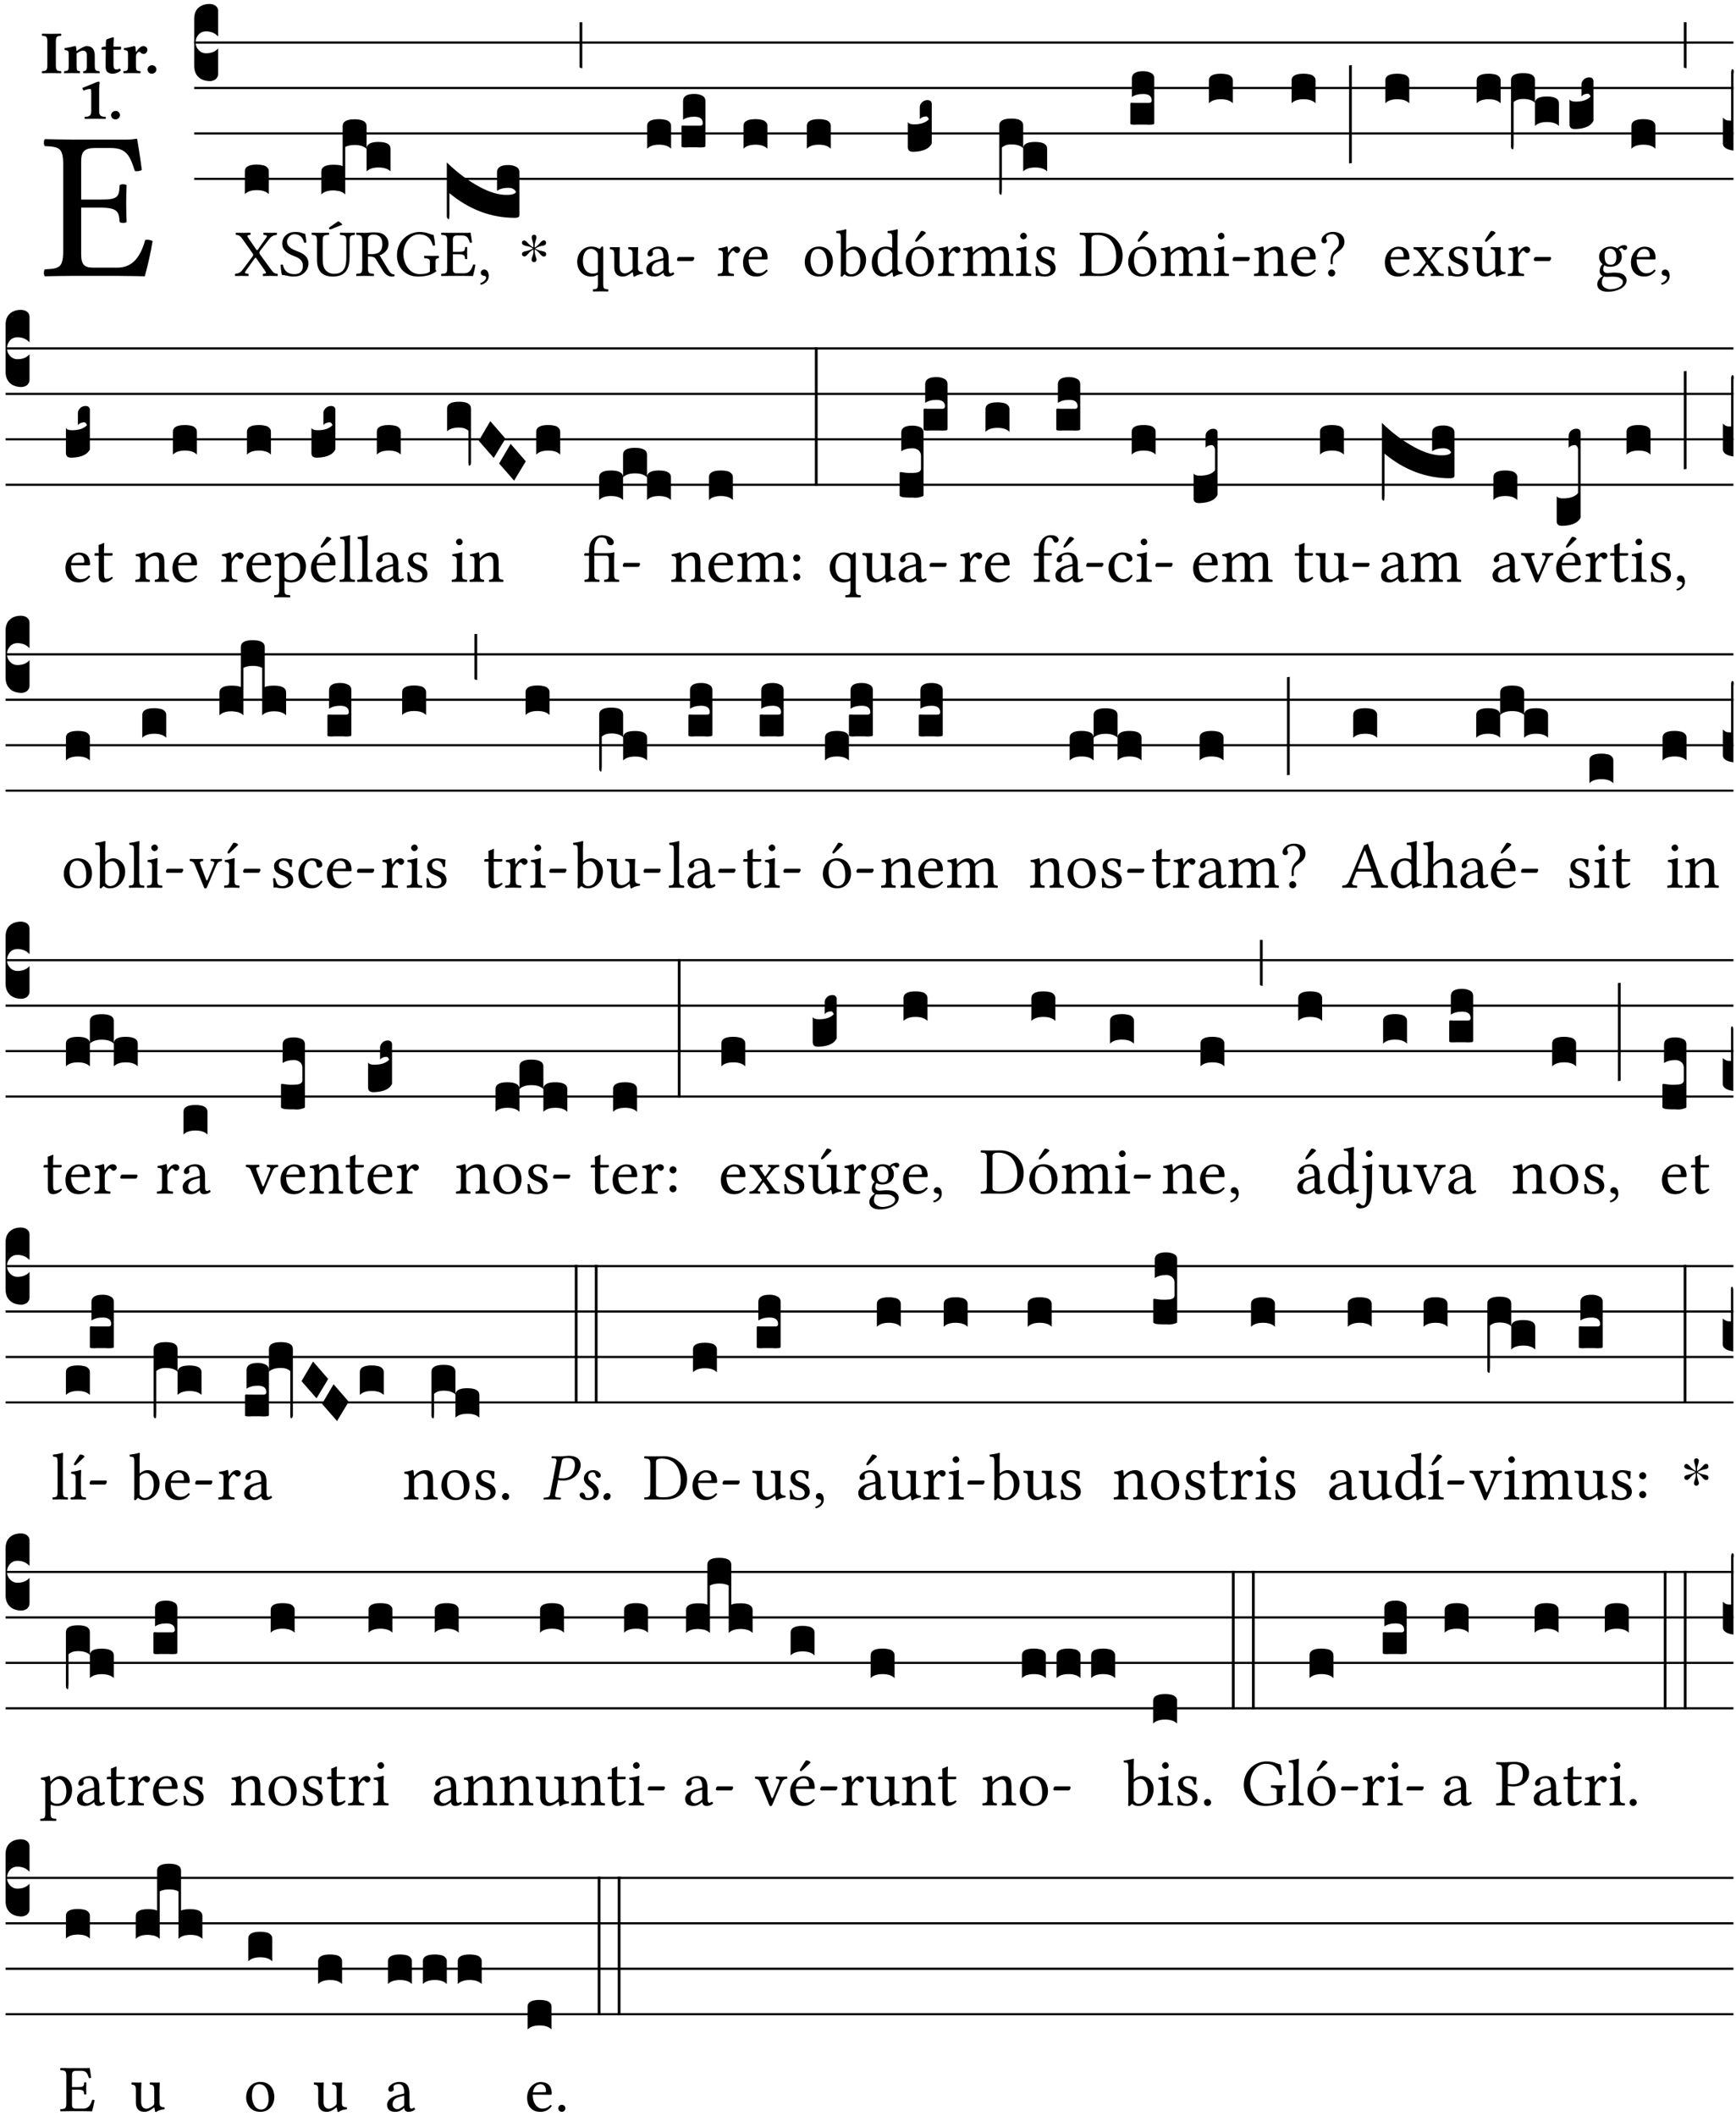 <?xml version="1.0" encoding="UTF-8" standalone="no"?>
<!DOCTYPE svg PUBLIC "-//W3C//DTD SVG 1.1//EN" "http://www.w3.org/Graphics/SVG/1.1/DTD/svg11.dtd">
<svg xmlns="http://www.w3.org/2000/svg" xmlns:xlink="http://www.w3.org/1999/xlink" version="1.1" width="311pt" height="379pt" viewBox="0 0 311 379">
<g enable-background="new">
<clipPath id="cp0">
<path transform="matrix(1,0,0,-1,-71,5598)" d="M 0 0 L 453.543 0 L 453.543 5669.291 L 0 5669.291 Z "/>
</clipPath>
<g clip-path="url(#cp0)">
<symbol id="font_1_26">
<path d="M .269 .363 L .178 .363 L .178 .543 C .178 .587 .19 .607 .244 .607 L .319 .607 C .394 .607 .41 .567 .432 .498 C .444 .496 .455 .498 .465 .503 C .46 .544 .445 .64 .443 .648 C .443 .65 .442 .651 .439 .651 C .422 .648 .414 .647 .39 .647 L .135 .647 C .104 .647 .046 .648 .006 .649 C 0 .643 0 .622 .006 .616 C .076 .613 .093 .608 .093 .525 L .093 .124 C .093 .041 .076 .036 .006 .033 C 0 .027 0 .006 .006 0 C .043 .001 .103 .002 .136 .002 L .351 .002 C .399 .002 .479 0 .479 0 C .493 .05 .508 .116 .516 .167 C .505 .172 .494 .175 .481 .172 C .461 .1 .426 .041 .35 .041 L .234 .041 C .192 .041 .178 .057 .178 .104 L .178 .325 L .269 .325 C .354 .325 .357 .302 .36 .257 C .366 .251 .387 .251 .393 .257 C .392 .283 .391 .31 .391 .345 C .391 .373 .392 .407 .393 .431 C .387 .437 .366 .437 .36 .431 C .357 .376 .354 .363 .269 .363 Z "/>
</symbol>
<use xlink:href="#font_1_26" transform="matrix(37.858,0,0,-37.858,7.805,49.496)"/>
<symbol id="font_2_2a">
<path d="M .093 .525 L .093 .124 C .093 .041 .065 .037 .01 .034 C 0 .028 0 .006 .01 0 C .05 .001 .124 .002 .164 .002 C .204 .002 .276 .001 .316 0 C .326 .006 .326 .028 .316 .034 C .261 .037 .233 .041 .233 .124 L .233 .525 C .233 .608 .261 .612 .316 .615 C .326 .621 .326 .643 .316 .649 C .276 .648 .204 .647 .164 .647 C .124 .647 .05 .648 .01 .649 C 0 .643 0 .621 .01 .615 C .065 .612 .093 .608 .093 .525 Z "/>
</symbol>
<symbol id="font_2_4f">
<path d="M .208 .124 L .208 .323 L .208 .325 C .247 .352 .288 .372 .306 .372 C .346 .372 .376 .354 .376 .297 L .376 .13 C .376 .046 .36 .037 .319 .034 C .313 .028 .313 .006 .319 0 C .361 .001 .393 .002 .441 .002 C .496 .002 .54 .001 .583 0 C .589 .006 .589 .028 .583 .034 C .522 .037 .506 .046 .506 .13 L .506 .286 C .506 .396 .459 .446 .373 .446 C .332 .446 .261 .401 .206 .364 C .204 .399 .2 .429 .2 .429 C .199 .441 .191 .446 .177 .446 C .14 .436 .08 .422 .011 .413 C .009 .407 .011 .387 .013 .381 C .067 .375 .078 .368 .078 .311 L .078 .124 C .078 .041 .067 .039 .006 .034 C 0 .028 0 .006 .006 0 C .048 .001 .089 .002 .143 .002 C .188 .002 .217 .001 .26 0 C .266 .006 .266 .028 .26 .034 C .218 .038 .208 .041 .208 .124 Z "/>
</symbol>
<symbol id="font_2_55">
<path d="M .042 .444 C .028 .443 .012 .44 0 .429 L 0 .4 C 0 .395 .001 .394 .005 .394 L .07 .394 C .067 .293 .067 .165 .067 .115 C .067 .08 .075 .046 .097 .028 C .119 .008 .156 0 .18 0 C .235 0 .296 .028 .316 .056 C .316 .068 .31 .074 .298 .084 C .285 .074 .26 .07 .241 .07 C .219 .07 .197 .087 .197 .137 C .197 .187 .196 .294 .196 .394 L .297 .394 C .307 .394 .321 .398 .321 .407 L .321 .438 C .321 .442 .318 .444 .313 .444 L .196 .444 L .197 .478 C .199 .544 .202 .591 .202 .591 C .202 .597 .199 .599 .194 .599 C .187 .599 .149 .588 .134 .582 C .117 .575 .087 .569 .081 .56 C .074 .55 .07 .523 .07 .444 L .042 .444 Z "/>
</symbol>
<symbol id="font_2_53">
<path d="M .208 .27 C .208 .306 .219 .32 .232 .336 C .24 .345 .249 .353 .263 .353 C .273 .353 .283 .344 .292 .333 C .299 .325 .316 .317 .338 .317 C .367 .317 .396 .348 .396 .39 C .396 .416 .366 .446 .33 .446 C .295 .446 .257 .416 .211 .35 L .207 .35 C .205 .38 .2 .429 .2 .429 C .199 .437 .191 .446 .177 .446 C .129 .434 .077 .419 .011 .413 C .009 .407 .011 .388 .013 .382 C .067 .376 .078 .368 .078 .311 L .078 .124 C .078 .041 .067 .039 .006 .034 C 0 .028 0 .006 .006 0 C .048 .001 .089 .002 .143 .002 C .196 .002 .237 .001 .28 0 C .286 .006 .286 .028 .28 .034 C .219 .038 .208 .041 .208 .124 L .208 .27 Z "/>
</symbol>
<symbol id="font_2_f">
<path d="M 0 .068 C 0 .03 .032 0 .072 0 C .112 0 .146 .032 .146 .07 C .146 .109 .114 .139 .074 .139 C .034 .139 0 .107 0 .068 Z "/>
</symbol>
<symbol id="font_2_12">
<path d="M .275 .124 L .275 .485 C .275 .538 .283 .595 .283 .595 C .283 .608 .275 .612 .266 .612 C .256 .612 .239 .608 .216 .597 C .155 .569 .087 .545 0 .509 C 0 .492 .008 .476 .022 .466 C .076 .489 .112 .491 .126 .491 C .139 .491 .145 .487 .145 .437 L .145 .124 C .145 .041 .097 .037 .042 .034 C .032 .028 .032 .006 .042 0 C .042 0 .171 .002 .211 .002 C .251 .002 .296 .001 .378 0 C .388 .006 .388 .028 .378 .034 C .323 .037 .275 .041 .275 .124 Z "/>
</symbol>
<use xlink:href="#font_2_2a" transform="matrix(10.909,0,0,-10.909,7.465,13.119)"/>
<use xlink:href="#font_2_4f" transform="matrix(10.909,0,0,-10.909,11.458,13.119)"/>
<use xlink:href="#font_2_55" transform="matrix(10.909,0,0,-10.909,18.189,13.206)"/>
<use xlink:href="#font_2_53" transform="matrix(10.909,0,0,-10.909,22.083,13.119)"/>
<use xlink:href="#font_2_f" transform="matrix(10.909,0,0,-10.909,26.425,13.206)"/>
<use xlink:href="#font_2_12" transform="matrix(10.909,0,0,-10.909,14.764,21.3)"/>
<use xlink:href="#font_2_f" transform="matrix(10.909,0,0,-10.909,19.902,21.387)"/>
<path transform="matrix(1,0,0,-1,34.789,7.622)" stroke-width=".388" stroke-linecap="butt" stroke-miterlimit="10" stroke-linejoin="miter" fill="none" stroke="#000000" d="M 0 0 L 275.755 0 "/>
<path transform="matrix(1,0,0,-1,34.789,15.762)" stroke-width=".388" stroke-linecap="butt" stroke-miterlimit="10" stroke-linejoin="miter" fill="none" stroke="#000000" d="M 0 0 L 275.755 0 "/>
<path transform="matrix(1,0,0,-1,34.789,23.903)" stroke-width=".388" stroke-linecap="butt" stroke-miterlimit="10" stroke-linejoin="miter" fill="none" stroke="#000000" d="M 0 0 L 275.755 0 "/>
<path transform="matrix(1,0,0,-1,34.789,32.043)" stroke-width=".388" stroke-linecap="butt" stroke-miterlimit="10" stroke-linejoin="miter" fill="none" stroke="#000000" d="M 0 0 L 275.755 0 "/>
<symbol id="font_3_d">
<path d="M 0 .106 L 0 .432 C 0 .465 .01 .491 .029 .508 C .048 .526 .075 .535 .108 .535 C .127 .534 .141 .529 .151 .52 C .161 .511 .166 .5 .166 .486 L .166 .31 L .156 .319 C .137 .336 .112 .345 .082 .345 C .054 .345 .033 .332 .019 .306 C .013 .295 .01 .282 .01 .268 C .01 .255 .013 .242 .02 .23 C .027 .219 .035 .21 .046 .203 C .057 .196 .069 .193 .082 .193 C .113 .193 .137 .201 .156 .217 L .166 .227 L .166 .05 C .166 .039 .163 .03 .157 .023 C .152 .015 .145 .009 .136 .006 C .127 .002 .118 0 .108 0 C .075 .001 .048 .01 .029 .029 C .01 .047 0 .073 0 .106 Z "/>
</symbol>
<use xlink:href="#font_3_d" transform="matrix(25.843,0,0,-25.843,34.789,14.535)"/>
<symbol id="font_1_39">
<path d="M .537 .104 L .384 .314 C .374 .327 .368 .337 .368 .347 C .368 .356 .368 .365 .378 .377 L .515 .554 C .549 .598 .581 .611 .626 .616 C .632 .622 .632 .643 .626 .649 C .596 .648 .559 .647 .536 .647 C .513 .647 .471 .648 .431 .649 C .425 .643 .425 .622 .431 .616 C .475 .613 .493 .607 .47 .574 L .347 .399 C .341 .39 .335 .387 .331 .387 C .328 .387 .323 .391 .319 .398 L .208 .561 C .18 .601 .176 .613 .232 .616 C .238 .622 .238 .643 .232 .649 C .195 .648 .158 .647 .118 .647 C .079 .647 .046 .648 .016 .649 C .01 .643 .011 .622 .017 .616 C .059 .613 .077 .607 .118 .549 L .261 .346 C .269 .334 .275 .326 .275 .316 C .275 .31 .27 .3 .265 .293 L .117 .095 C .082 .049 .05 .037 .006 .033 C 0 .027 0 .006 .006 0 C .036 .001 .073 .002 .096 .002 C .119 .002 .161 .001 .201 0 C .207 .006 .207 .027 .201 .033 C .156 .036 .137 .041 .162 .075 L .294 .26 C .299 .268 .306 .274 .309 .274 C .313 .274 .317 .271 .323 .263 L .446 .087 C .474 .046 .479 .036 .423 .033 C .417 .027 .417 .006 .423 0 C .46 .001 .497 .002 .537 .002 C .576 .002 .609 .001 .639 0 C .645 .006 .644 .027 .638 .033 C .596 .036 .579 .045 .537 .104 Z "/>
</symbol>
<use xlink:href="#font_1_39" transform="matrix(11.955,0,0,-11.955,42.076,49.444)"/>
<symbol id="font_3_40">
<path d="M .082 .205 C .101 .205 .116 .203 .128 .2 C .141 .197 .15 .191 .156 .184 C .163 .177 .166 .169 .166 .158 L .166 0 C .148 .019 .12 .028 .083 .028 C .046 .028 .018 .019 0 0 L 0 .158 C 0 .189 .027 .205 .082 .205 Z "/>
</symbol>
<use xlink:href="#font_3_40" transform="matrix(25.843,0,0,-25.843,43.864,34.782)"/>
<symbol id="font_1_34">
<path d="M .367 .641 C .309 .649 .312 .668 .214 .668 C .113 .668 .024 .601 .024 .495 C .024 .389 .11 .341 .198 .308 C .259 .284 .333 .256 .333 .159 C .333 .078 .287 .036 .208 .036 C .114 .036 .054 .078 .032 .178 C .02 .182 .009 .18 0 .175 C .004 .098 .008 .072 .02 .023 C .083 .023 .11 0 .199 0 C .245 0 .288 .011 .323 .032 C .38 .068 .417 .13 .417 .194 C .417 .3 .336 .347 .254 .377 C .195 .4 .095 .437 .095 .522 C .095 .578 .146 .634 .204 .634 C .302 .634 .333 .572 .353 .506 C .363 .504 .376 .505 .385 .512 C .382 .56 .378 .588 .367 .641 Z "/>
</symbol>
<symbol id="font_1_9a">
<path d="M .401 .829 L .277 .743 C .264 .734 .262 .729 .262 .722 C .262 .714 .268 .707 .277 .707 C .286 .707 .298 .71 .319 .719 L .463 .777 C .45 .798 .429 .815 .401 .829 M .168 .533 C .168 .616 .183 .621 .26 .624 C .266 .63 .266 .651 .26 .657 C .213 .656 .164 .655 .125 .655 C .086 .655 .045 .656 .006 .657 C 0 .651 0 .63 .006 .624 C .066 .621 .083 .616 .083 .533 L .083 .243 C .083 .039 .214 0 .317 0 C .522 0 .571 .127 .571 .305 L .571 .533 C .571 .613 .588 .617 .648 .624 C .654 .63 .654 .651 .648 .657 C .61 .656 .569 .655 .546 .655 C .524 .655 .476 .656 .43 .657 C .424 .651 .424 .63 .43 .624 C .505 .617 .522 .614 .522 .533 L .522 .287 C .522 .175 .507 .041 .338 .041 C .29 .041 .249 .059 .219 .088 C .17 .135 .168 .211 .168 .276 L .168 .533 Z "/>
</symbol>
<use xlink:href="#font_1_34" transform="matrix(11.955,0,0,-11.955,50.277,49.539)"/>
<use xlink:href="#font_1_9a" transform="matrix(11.955,0,0,-11.955,55.8,49.539)"/>
<symbol id="font_3_523">
<path d="M 0 .158 C 0 .19 .028 .206 .084 .206 C .114 .206 .135 .203 .148 .196 L .148 .473 C .148 .505 .175 .521 .23 .521 C .286 .521 .314 .505 .314 .473 L .314 .317 C .314 .348 .341 .364 .396 .364 C .452 .364 .48 .348 .48 .317 L .48 .16 C .462 .178 .434 .187 .397 .187 C .36 .187 .332 .178 .314 .16 L .314 .316 C .296 .334 .268 .343 .231 .343 C .204 .343 .183 .338 .166 .329 L .166 0 C .163 .003 .16 .005 .157 .008 C .154 .01 .151 .012 .148 .014 C .145 .015 .141 .017 .137 .019 C .134 .02 .13 .022 .126 .023 C .122 .024 .118 .024 .113 .025 C .108 .026 .103 .026 .098 .027 C .093 .028 .088 .028 .083 .028 C .046 .028 .018 .019 0 0 L 0 .158 Z "/>
</symbol>
<use xlink:href="#font_3_523" transform="matrix(25.843,0,0,-25.843,57.559,34.834)"/>
<symbol id="font_1_33">
<path d="M .261 .628 C .322 .628 .394 .606 .394 .488 C .394 .363 .323 .335 .226 .335 L .178 .335 L .178 .564 C .178 .593 .19 .628 .261 .628 M .178 .132 L .178 .301 C .262 .301 .28 .286 .295 .263 L .402 .089 C .43 .042 .474 0 .534 0 C .549 0 .566 .002 .576 .007 C .579 .013 .579 .023 .575 .031 C .53 .031 .505 .064 .479 .108 L .353 .318 C .396 .332 .486 .384 .486 .489 C .486 .539 .469 .58 .433 .614 C .385 .659 .323 .662 .26 .662 C .213 .662 .171 .655 .135 .655 C .1 .655 .053 .656 .006 .657 C 0 .651 0 .63 .006 .624 C .076 .621 .093 .616 .093 .533 L .093 .132 C .093 .049 .076 .044 .006 .041 C 0 .035 0 .014 .006 .008 C .051 .009 .097 .01 .136 .01 C .173 .01 .221 .009 .265 .008 C .271 .014 .271 .035 .265 .041 C .195 .044 .178 .049 .178 .132 Z "/>
</symbol>
<symbol id="font_1_28">
<path d="M .34 .668 C .173 .668 0 .537 0 .317 C 0 .137 .124 0 .315 0 C .433 0 .526 .025 .594 .083 C .583 .092 .578 .1 .578 .111 L .578 .227 C .578 .262 .595 .272 .624 .275 C .63 .281 .63 .305 .624 .311 C .6 .31 .575 .309 .535 .309 C .501 .309 .455 .31 .411 .311 C .405 .305 .405 .281 .411 .275 C .465 .27 .493 .267 .493 .227 L .493 .074 C .459 .042 .392 .036 .338 .036 C .18 .036 .096 .205 .096 .337 C .096 .512 .209 .632 .326 .632 C .471 .632 .512 .549 .538 .463 C .549 .462 .559 .464 .571 .469 C .568 .511 .564 .551 .548 .623 C .488 .633 .451 .668 .34 .668 Z "/>
</symbol>
<symbol id="font_1_d">
<path d="M .061 .228 C .03 .228 .008 .207 .008 .179 C .008 .147 .034 .138 .052 .135 C .071 .133 .088 .127 .088 .104 C .088 .083 .052 .037 0 .024 C 0 .014 .002 .007 .009 0 C .069 .011 .127 .059 .127 .129 C .127 .189 .101 .228 .061 .228 Z "/>
</symbol>
<use xlink:href="#font_1_33" transform="matrix(11.955,0,0,-11.955,63.787,49.539)"/>
<use xlink:href="#font_1_28" transform="matrix(11.955,0,0,-11.955,71.115,49.539)"/>
<use xlink:href="#font_1_26" transform="matrix(11.955,0,0,-11.955,79.005,49.444)"/>
<use xlink:href="#font_1_d" transform="matrix(11.955,0,0,-11.955,86.035,51.01)"/>
<symbol id="font_3_744">
<path d="M .426 .217 C .394 .217 .368 .21 .348 .196 L .348 .325 C .348 .358 .374 .375 .426 .375 C .447 .375 .465 .371 .48 .363 C .495 .356 .503 .343 .503 .325 L .503 .027 C .503 .015 .493 .009 .472 .009 C .307 .009 .155 .066 .018 .18 L .018 .047 C .018 .035 .018 .026 .017 .02 C .017 .014 .017 .01 .016 .007 C .016 .004 .016 .002 .015 .001 C .014 0 .013 0 .011 0 C .008 .001 .005 .003 .003 .007 C .001 .01 0 .015 0 .021 L 0 .393 C .073 .322 .149 .265 .23 .222 C .3 .185 .362 .167 .416 .168 C .451 .168 .473 .175 .48 .188 C .471 .207 .453 .217 .426 .217 Z "/>
</symbol>
<use xlink:href="#font_3_744" transform="matrix(25.843,0,0,-25.843,80.046,39.253)"/>
<symbol id="font_4_25">
<path d="M .172 .184 L .172 .191 C .145 .174 .128 .162 .12 .155 C .113 .149 .099 .134 .078 .11 C .064 .094 .05 .086 .036 .086 C .014 .089 .002 .101 0 .121 C 0 .14 .013 .154 .039 .161 C .046 .163 .053 .165 .062 .166 C .097 .173 .128 .184 .154 .199 C .157 .201 .161 .203 .165 .206 L .154 .213 C .135 .226 .107 .236 .068 .243 C .024 .251 .001 .267 0 .29 C 0 .307 .008 .319 .023 .324 C .027 .325 .031 .326 .034 .326 C .048 .326 .064 .315 .082 .294 C .11 .263 .139 .24 .168 .223 L .172 .221 L .172 .234 C .172 .261 .167 .292 .157 .325 C .15 .348 .147 .365 .147 .376 C .147 .393 .155 .404 .171 .409 C .174 .41 .178 .411 .182 .411 C .199 .411 .21 .403 .216 .387 C .217 .383 .218 .379 .218 .374 C .218 .365 .215 .349 .208 .328 C .197 .296 .191 .268 .191 .245 L .191 .219 L .198 .223 C .221 .236 .245 .257 .27 .287 C .293 .314 .312 .328 .326 .328 C .345 .328 .356 .319 .361 .301 C .362 .297 .362 .293 .362 .289 C .362 .27 .352 .257 .331 .251 C .325 .25 .318 .248 .311 .247 C .277 .242 .244 .23 .213 .213 L .199 .205 L .207 .2 C .234 .183 .267 .172 .304 .166 C .338 .161 .357 .15 .362 .134 L .363 .122 C .363 .101 .354 .089 .336 .086 L .328 .085 C .311 .085 .291 .099 .268 .128 C .242 .159 .219 .179 .198 .188 L .191 .191 L .191 .184 C .191 .145 .198 .108 .211 .072 C .216 .058 .219 .047 .219 .04 C .219 .023 .211 .01 .195 .003 C .19 .001 .185 0 .18 0 C .165 0 .154 .008 .148 .023 C .146 .028 .145 .032 .145 .037 C .145 .049 .149 .064 .156 .083 C .167 .113 .173 .138 .173 .158 L .173 .167 L .172 .184 Z "/>
</symbol>
<use xlink:href="#font_4_25" transform="matrix(11.955,0,0,-11.955,93.499,46.969)"/>
<symbol id="font_3_2a">
<path d="M 0 .319 L .019 .319 L .019 0 C .01 .001 .003 .003 0 .007 L 0 .319 Z "/>
</symbol>
<use xlink:href="#font_3_2a" transform="matrix(25.843,0,0,-25.843,103.826,12.235)"/>
<symbol id="font_1_52">
<path d="M .287 .602 C .307 .58 .311 .565 .311 .541 L .311 .311 C .311 .293 .31 .288 .297 .281 C .273 .269 .246 .268 .231 .268 C .173 .268 .086 .31 .086 .461 C .086 .565 .128 .639 .208 .639 C .238 .639 .265 .626 .287 .602 M .311 .123 C .311 .04 .3 .036 .239 .033 C .233 .027 .233 .006 .239 0 C .274 .001 .311 .002 .351 .002 C .391 .002 .429 .001 .462 0 C .468 .006 .468 .027 .462 .033 C .401 .036 .39 .04 .39 .123 L .39 .651 C .39 .665 .386 .676 .375 .676 C .368 .676 .362 .668 .354 .657 C .341 .639 .337 .636 .325 .643 C .293 .664 .254 .673 .212 .673 C .09 .673 0 .573 0 .441 C 0 .348 .063 .224 .207 .224 C .234 .224 .266 .229 .284 .239 C .307 .253 .311 .255 .311 .234 L .311 .123 Z "/>
</symbol>
<symbol id="font_1_56">
<path d="M .197 .003 C .236 .003 .283 .023 .332 .063 C .337 .067 .346 .069 .347 .062 C .349 .036 .358 .003 .358 .003 C .366 0 .37 0 .377 .003 C .399 .021 .434 .036 .495 .043 C .501 .049 .501 .064 .495 .07 C .431 .075 .422 .094 .422 .143 L .422 .335 C .422 .365 .426 .438 .426 .438 C .426 .441 .423 .444 .418 .444 C .413 .443 .398 .442 .383 .442 C .351 .442 .315 .443 .281 .444 C .275 .438 .275 .417 .281 .411 C .33 .408 .343 .396 .343 .33 L .343 .137 C .343 .118 .341 .11 .327 .098 C .29 .066 .252 .05 .227 .05 C .197 .05 .147 .064 .147 .153 L .147 .335 C .147 .365 .151 .438 .151 .438 C .151 .441 .148 .444 .143 .444 C .138 .443 .123 .442 .108 .442 C .076 .442 .04 .443 .006 .444 C 0 .438 0 .417 .006 .411 C .054 .407 .068 .396 .068 .331 L .068 .139 C .068 .07 .098 .003 .197 .003 Z "/>
</symbol>
<symbol id="font_1_42">
<path d="M .257 .243 L .257 .111 C .257 .098 .251 .091 .243 .085 C .217 .064 .183 .041 .155 .041 C .105 .041 .083 .081 .083 .112 C .083 .157 .104 .203 .178 .222 L .257 .243 M .257 .058 C .263 .027 .273 0 .324 0 C .362 0 .398 .017 .419 .037 C .417 .049 .413 .057 .402 .064 C .394 .057 .377 .048 .365 .048 C .336 .048 .335 .087 .335 .133 L .335 .28 C .335 .422 .257 .449 .184 .449 C .102 .449 .019 .395 .019 .338 C .019 .314 .031 .302 .054 .302 C .083 .302 .101 .323 .101 .336 C .101 .343 .1 .35 .098 .354 C .097 .357 .096 .363 .096 .374 C .096 .405 .138 .416 .176 .416 C .21 .416 .257 .399 .257 .286 C .257 .279 .254 .275 .251 .274 L .165 .253 C .069 .229 0 .176 0 .108 C 0 .026 .056 0 .126 0 C .16 0 .191 .008 .235 .042 L .255 .058 L .257 .058 Z "/>
</symbol>
<symbol id="font_1_e">
<path d="M .231 0 C .244 0 .258 .028 .258 .04 C .258 .05 .254 .06 .244 .06 L .025 .06 C .013 .06 0 .037 0 .019 C 0 .009 .006 0 .015 0 L .231 0 Z "/>
</symbol>
<use xlink:href="#font_1_52" transform="matrix(11.955,0,0,-11.955,103.401,52.217)"/>
<use xlink:href="#font_1_56" transform="matrix(11.955,0,0,-11.955,109.236,49.575)"/>
<use xlink:href="#font_1_42" transform="matrix(11.955,0,0,-11.955,115.775,49.539)"/>
<use xlink:href="#font_1_e" transform="matrix(11.955,0,0,-11.955,121.286,46.754)"/>
<symbol id="font_3_104">
<path d="M .131 0 C .126 0 .118 0 .107 .001 C .096 .001 .087 .001 .078 .001 C .07 .001 .06 .001 .049 .001 C .038 0 .031 0 .028 0 C .016 0 .008 .001 .005 .002 C .002 .003 0 .005 0 .009 L 0 .143 C 0 .149 .002 .152 .006 .152 L .01 .152 C .015 .151 .036 .151 .075 .151 L .109 .151 C .12 .151 .128 .151 .132 .151 C .137 .152 .14 .153 .143 .155 C .146 .158 .148 .162 .148 .168 C .148 .198 .128 .213 .089 .213 C .057 .213 .031 .206 .011 .192 L .011 .321 C .011 .354 .037 .371 .089 .371 C .11 .371 .128 .367 .143 .359 C .158 .352 .166 .339 .166 .321 L .166 .01 C .166 .008 .165 .006 .164 .005 C .163 .004 .161 .003 .158 .002 C .155 .001 .151 .001 .146 .001 C .142 0 .137 0 .131 0 Z "/>
</symbol>
<use xlink:href="#font_3_40" transform="matrix(25.843,0,0,-25.843,115.932,26.642)"/>
<use xlink:href="#font_3_104" transform="matrix(25.843,0,0,-25.843,122.083,26.41)"/>
<symbol id="font_1_53">
<path d="M .156 .36 C .154 .4 .152 .425 .148 .436 C .145 .44 .144 .444 .136 .444 C .108 .433 .082 .424 .013 .415 C .011 .409 .013 .393 .015 .387 C .069 .382 .08 .377 .08 .319 L .08 .124 C .08 .041 .068 .037 .006 .033 C 0 .027 0 .006 .006 0 C .041 .001 .08 .002 .12 .002 C .16 .002 .206 .001 .241 0 C .247 .006 .247 .027 .241 .033 C .171 .038 .159 .041 .159 .124 L .159 .263 C .159 .289 .171 .312 .183 .33 C .194 .346 .217 .379 .229 .379 C .238 .379 .247 .376 .254 .366 C .262 .356 .273 .343 .291 .343 C .315 .343 .338 .368 .338 .393 C .338 .412 .32 .441 .278 .441 C .231 .441 .19 .397 .167 .358 C .161 .347 .156 .355 .156 .36 Z "/>
</symbol>
<symbol id="font_1_46">
<path d="M .087 .292 C .106 .405 .176 .414 .2 .414 C .238 .414 .283 .393 .283 .309 C .283 .3 .279 .295 .268 .295 L .087 .292 M .349 .103 C .312 .065 .283 .049 .225 .049 C .189 .049 .147 .07 .116 .121 C .096 .154 .084 .2 .084 .258 L .35 .256 C .362 .256 .369 .262 .369 .273 C .369 .357 .339 .447 .2 .447 C .113 .447 0 .364 0 .212 C 0 .156 .014 .102 .047 .064 C .081 .024 .128 0 .2 0 C .276 0 .33 .035 .37 .087 C .367 .097 .361 .102 .349 .103 Z "/>
</symbol>
<use xlink:href="#font_1_53" transform="matrix(11.955,0,0,-11.955,128.555,49.444)"/>
<use xlink:href="#font_1_46" transform="matrix(11.955,0,0,-11.955,133.11,49.539)"/>
<use xlink:href="#font_3_40" transform="matrix(25.843,0,0,-25.843,133.195,26.642)"/>
<symbol id="font_1_50">
<path d="M 0 .215 C 0 .113 .068 0 .21 0 C .274 0 .322 .022 .356 .056 C .401 .099 .422 .162 .422 .224 C .422 .328 .365 .449 .212 .449 C .146 .449 .091 .422 .055 .379 C .019 .336 0 .278 0 .215 M .197 .414 C .283 .414 .336 .336 .336 .192 C .336 .066 .271 .035 .224 .035 C .12 .035 .086 .161 .086 .238 C .086 .325 .107 .414 .197 .414 Z "/>
</symbol>
<use xlink:href="#font_1_50" transform="matrix(11.955,0,0,-11.955,144.169,49.539)"/>
<use xlink:href="#font_3_40" transform="matrix(25.843,0,0,-25.843,144.546,26.642)"/>
<symbol id="font_1_43">
<path d="M .168 .375 C .194 .398 .224 .407 .253 .407 C .314 .407 .364 .333 .364 .236 C .364 .122 .318 .036 .223 .036 C .192 .036 .171 .058 .151 .083 L .151 .333 C .151 .354 .155 .363 .168 .375 M .161 .406 C .154 .4 .151 .402 .151 .411 L .151 .595 C .151 .66 .155 .7 .155 .7 C .155 .707 .151 .71 .142 .71 C .117 .7 .042 .686 .002 .683 C 0 .675 .002 .659 .008 .653 C .06 .65 .072 .655 .072 .571 L .072 .083 C .072 .044 .071 .026 .068 .012 C .073 .004 .078 0 .09 0 C .096 .005 .106 .015 .113 .024 C .124 .036 .13 .036 .141 .026 C .163 .007 .193 .002 .229 .002 C .331 .002 .45 .095 .45 .254 C .45 .376 .36 .451 .273 .451 C .23 .451 .192 .434 .161 .406 Z "/>
</symbol>
<symbol id="font_1_45">
<path d="M .306 .137 C .306 .118 .304 .11 .29 .098 C .253 .066 .221 .05 .196 .05 C .142 .05 .086 .109 .086 .234 C .086 .306 .1 .346 .115 .367 C .146 .414 .188 .417 .208 .417 C .244 .417 .269 .404 .289 .381 C .303 .365 .306 .358 .306 .327 L .306 .137 M .295 .063 C .299 .067 .309 .069 .31 .062 C .312 .037 .321 .003 .321 .003 C .329 0 .334 0 .34 .003 C .362 .021 .397 .036 .458 .043 C .464 .049 .464 .064 .458 .07 C .394 .075 .385 .094 .385 .143 L .385 .596 C .385 .661 .389 .701 .389 .701 C .389 .708 .385 .711 .376 .711 C .351 .701 .276 .687 .236 .684 C .234 .676 .236 .66 .242 .654 C .294 .651 .306 .656 .306 .572 L .306 .444 C .306 .437 .304 .435 .297 .435 C .293 .435 .252 .452 .219 .452 C .153 .452 .109 .43 .069 .392 C .026 .349 0 .29 0 .216 C 0 .093 .062 .003 .17 .003 C .209 .003 .246 .023 .295 .063 Z "/>
</symbol>
<symbol id="font_1_b3">
<path d="M .229 .681 L .153 .562 C .145 .549 .142 .545 .142 .534 C .142 .527 .149 .521 .156 .521 C .163 .521 .171 .525 .186 .54 L .301 .649 L .298 .66 C .275 .682 .249 .683 .243 .683 C .238 .683 .232 .682 .229 .681 M 0 .215 C 0 .113 .068 0 .21 0 C .274 0 .322 .022 .356 .056 C .401 .099 .422 .162 .422 .224 C .422 .328 .365 .449 .212 .449 C .146 .449 .091 .422 .055 .379 C .019 .336 0 .278 0 .215 M .197 .414 C .283 .414 .336 .336 .336 .192 C .336 .066 .271 .035 .224 .035 C .12 .035 .086 .161 .086 .238 C .086 .325 .107 .414 .197 .414 Z "/>
</symbol>
<use xlink:href="#font_1_43" transform="matrix(11.955,0,0,-11.955,149.776,49.563)"/>
<use xlink:href="#font_1_45" transform="matrix(11.955,0,0,-11.955,156.184,49.575)"/>
<use xlink:href="#font_1_b3" transform="matrix(11.955,0,0,-11.955,162.257,49.539)"/>
<symbol id="font_3_109">
<path d="M .045 0 L .035 0 C .012 0 0 .011 0 .032 L 0 .206 C .006 .195 .02 .19 .043 .19 C .09 .19 .124 .202 .146 .225 C .141 .238 .135 .245 .126 .245 C .107 .244 .093 .238 .083 .226 L .083 .309 C .083 .317 .085 .325 .09 .332 C .095 .34 .101 .346 .109 .351 C .118 .356 .127 .358 .136 .358 C .145 .358 .153 .356 .158 .351 C .163 .346 .166 .34 .166 .333 L .166 .057 C .149 .022 .109 .003 .045 0 Z "/>
</symbol>
<use xlink:href="#font_3_109" transform="matrix(25.843,0,0,-25.843,162.635,27.185)"/>
<symbol id="font_1_4e">
<path d="M .15 .36 C .148 .389 .146 .425 .142 .436 C .139 .44 .138 .444 .13 .444 C .102 .433 .076 .424 .007 .415 C .005 .409 .007 .393 .009 .387 C .063 .382 .074 .377 .074 .319 L .074 .124 C .074 .042 .061 .037 .006 .033 C 0 .027 0 .006 .006 0 C .036 .001 .074 .002 .114 .002 C .154 .002 .184 .001 .214 0 C .22 .006 .22 .027 .214 .033 C .164 .038 .153 .042 .153 .124 L .153 .288 C .153 .309 .162 .321 .17 .33 C .209 .368 .247 .389 .278 .389 C .316 .389 .344 .365 .344 .298 L .344 .124 C .344 .042 .336 .037 .282 .033 C .277 .027 .277 .006 .282 0 C .307 .001 .344 .002 .384 .002 C .424 .002 .457 .001 .482 0 C .487 .006 .487 .027 .482 .033 C .432 .037 .423 .042 .423 .124 L .423 .283 C .423 .297 .423 .311 .422 .323 C .47 .376 .515 .389 .554 .389 C .592 .389 .614 .367 .614 .3 L .614 .124 C .614 .042 .604 .037 .552 .033 C .547 .027 .547 .006 .552 0 C .577 .001 .614 .002 .654 .002 C .694 .002 .729 .001 .757 0 C .762 .006 .762 .027 .757 .033 C .702 .037 .693 .042 .693 .124 L .693 .282 C .693 .371 .678 .441 .59 .441 C .538 .441 .477 .422 .425 .367 C .422 .364 .416 .359 .414 .367 C .404 .408 .366 .441 .314 .441 C .256 .441 .203 .406 .162 .36 C .157 .354 .15 .348 .15 .36 Z "/>
</symbol>
<symbol id="font_1_4a">
<path d="M .066 .601 C .066 .575 .09 .549 .114 .549 C .142 .549 .166 .575 .166 .597 C .166 .621 .145 .649 .118 .649 C .094 .649 .066 .625 .066 .601 M .157 .124 L .157 .323 C .157 .373 .161 .437 .161 .437 C .161 .441 .156 .444 .148 .444 C .119 .433 .08 .424 .011 .415 C .009 .409 .011 .393 .013 .387 C .067 .381 .078 .376 .078 .319 L .078 .124 C .078 .041 .067 .038 .006 .033 C 0 .027 0 .006 .006 0 C .039 .001 .078 .002 .118 .002 C .158 .002 .196 .001 .229 0 C .235 .006 .235 .027 .229 .033 C .168 .037 .157 .041 .157 .124 Z "/>
</symbol>
<symbol id="font_1_54">
<path d="M 0 .148 C .004 .099 .007 .052 .007 .01 C .017 .012 .027 .013 .032 .013 C .039 .013 .045 .013 .052 .011 C .079 .004 .106 0 .143 0 C .199 0 .302 .027 .302 .126 C .302 .194 .253 .234 .185 .259 C .124 .281 .085 .297 .085 .352 C .085 .393 .121 .416 .155 .416 C .177 .416 .235 .408 .248 .323 C .254 .317 .274 .318 .28 .324 C .283 .36 .285 .397 .286 .43 C .255 .435 .207 .449 .155 .449 C .081 .449 .014 .401 .014 .337 C .014 .264 .047 .233 .124 .201 C .207 .167 .226 .146 .226 .103 C .226 .054 .178 .033 .141 .033 C .102 .033 .08 .046 .07 .057 C .048 .08 .037 .124 .031 .149 C .025 .155 .006 .154 0 .148 Z "/>
</symbol>
<use xlink:href="#font_1_53" transform="matrix(11.955,0,0,-11.955,168.031,49.444)"/>
<use xlink:href="#font_1_4e" transform="matrix(11.955,0,0,-11.955,172.478,49.444)"/>
<use xlink:href="#font_1_4a" transform="matrix(11.955,0,0,-11.955,181.971,49.444)"/>
<use xlink:href="#font_1_54" transform="matrix(11.955,0,0,-11.955,185.498,49.539)"/>
<symbol id="font_3_1b3">
<path d="M 0 .021 L 0 .48 C 0 .512 .028 .528 .084 .528 C .112 .528 .133 .524 .146 .516 C .159 .508 .166 .496 .166 .48 L .166 .326 C .17 .353 .197 .366 .248 .366 C .304 .366 .332 .35 .332 .319 L .332 .162 C .314 .18 .286 .189 .249 .189 C .212 .189 .184 .18 .166 .162 L .166 .323 C .149 .34 .121 .349 .083 .349 C .056 .349 .035 .342 .018 .327 L .018 .047 C .018 .035 .018 .026 .017 .02 C .017 .014 .017 .01 .016 .007 C .016 .004 .016 .002 .015 .001 C .014 0 .013 0 .011 0 C .008 .001 .006 .002 .004 .004 C .003 .005 .002 .008 .001 .011 C 0 .014 0 .017 0 .021 Z "/>
</symbol>
<use xlink:href="#font_3_1b3" transform="matrix(25.843,0,0,-25.843,179.014,34.886)"/>
<symbol id="font_1_25">
<path d="M .178 .086 L .178 .566 C .178 .601 .213 .615 .262 .615 C .478 .615 .549 .44 .549 .286 C .549 .084 .428 .034 .287 .034 C .189 .034 .178 .054 .178 .086 M .135 .647 C .099 .647 .046 .648 .006 .649 C 0 .643 0 .622 .006 .616 C .076 .613 .093 .608 .093 .525 L .093 .124 C .093 .041 .076 .036 .006 .033 C 0 .027 0 .006 .006 0 C .045 .001 .098 .002 .136 .002 C .173 .002 .215 0 .318 0 C .459 0 .645 .064 .645 .31 C .645 .496 .492 .649 .3 .649 C .229 .649 .174 .647 .135 .647 Z "/>
</symbol>
<use xlink:href="#font_1_25" transform="matrix(11.955,0,0,-11.955,193.402,49.444)"/>
<use xlink:href="#font_1_b3" transform="matrix(11.955,0,0,-11.955,202.118,49.539)"/>
<use xlink:href="#font_3_104" transform="matrix(25.843,0,0,-25.843,202.495,22.34)"/>
<use xlink:href="#font_1_4e" transform="matrix(11.955,0,0,-11.955,207.892,49.444)"/>
<use xlink:href="#font_1_4a" transform="matrix(11.955,0,0,-11.955,217.385,49.444)"/>
<use xlink:href="#font_1_e" transform="matrix(11.955,0,0,-11.955,220.816,46.754)"/>
<use xlink:href="#font_3_40" transform="matrix(25.843,0,0,-25.843,216.572,18.501)"/>
<symbol id="font_1_4f">
<path d="M .164 .36 C .157 .353 .152 .35 .152 .36 C .151 .387 .148 .425 .144 .436 C .141 .44 .14 .444 .132 .444 C .104 .433 .078 .424 .009 .415 C .007 .409 .009 .393 .011 .387 C .065 .382 .076 .377 .076 .319 L .076 .124 C .076 .042 .066 .038 .006 .033 C 0 .027 0 .006 .006 0 C .036 .001 .076 .002 .116 .002 C .156 .002 .186 .001 .216 0 C .222 .006 .222 .027 .216 .033 C .165 .038 .155 .042 .155 .124 L .155 .288 C .155 .309 .164 .321 .172 .33 C .21 .367 .255 .389 .294 .389 C .314 .389 .335 .376 .347 .353 C .357 .333 .359 .306 .359 .276 L .359 .124 C .359 .042 .349 .038 .297 .033 C .292 .027 .292 .006 .297 0 C .327 .001 .359 .002 .399 .002 C .439 .002 .475 .001 .505 0 C .51 .006 .51 .027 .505 .033 C .449 .038 .438 .042 .438 .124 L .438 .273 C .438 .328 .434 .376 .411 .407 C .394 .429 .363 .441 .328 .441 C .279 .441 .223 .428 .164 .36 Z "/>
</symbol>
<symbol id="font_1_20">
<path d="M .068 .582 C .068 .612 .108 .636 .165 .636 C .222 .636 .26 .579 .26 .514 C .26 .467 .245 .438 .205 .401 C .14 .342 .135 .283 .135 .24 L .135 .194 C .135 .187 .143 .184 .151 .184 C .159 .184 .168 .187 .168 .194 L .168 .238 C .168 .262 .169 .286 .182 .311 C .191 .328 .211 .344 .234 .361 C .281 .395 .343 .439 .343 .518 C .343 .609 .277 .669 .175 .669 C .122 .669 .08 .655 .051 .63 C .021 .606 0 .578 0 .54 C 0 .505 .025 .497 .041 .497 C .06 .497 .08 .509 .08 .532 C .08 .545 .078 .551 .074 .556 C .07 .561 .068 .567 .068 .582 M .098 .053 C .098 .024 .122 0 .151 0 C .18 0 .204 .024 .204 .053 C .204 .082 .18 .106 .151 .106 C .122 .106 .098 .082 .098 .053 Z "/>
</symbol>
<use xlink:href="#font_1_4f" transform="matrix(11.955,0,0,-11.955,224.617,49.444)"/>
<use xlink:href="#font_1_46" transform="matrix(11.955,0,0,-11.955,231.3,49.539)"/>
<use xlink:href="#font_1_20" transform="matrix(11.955,0,0,-11.955,236.752,49.539)"/>
<symbol id="font_3_34">
<path d="M .019 .682 L .019 .003 C .009 .002 .003 .001 0 0 L 0 .679 C .003 .681 .01 .682 .019 .682 Z "/>
</symbol>
<use xlink:href="#font_3_40" transform="matrix(25.843,0,0,-25.843,231.385,18.501)"/>
<use xlink:href="#font_3_34" transform="matrix(25.843,0,0,-25.843,241.681,29.292)"/>
<use xlink:href="#font_1_46" transform="matrix(11.955,0,0,-11.955,248.092,49.539)"/>
<use xlink:href="#font_3_40" transform="matrix(25.843,0,0,-25.843,248.177,18.501)"/>
<symbol id="font_1_59">
<path d="M .167 .36 C .144 .393 .151 .395 .196 .4 C .202 .406 .202 .427 .196 .433 C .169 .432 .125 .431 .095 .431 C .065 .431 .035 .432 .009 .433 C .003 .427 .003 .406 .009 .4 C .043 .397 .071 .38 .099 .339 L .186 .212 C .19 .204 .19 .201 .187 .197 L .103 .089 C .063 .038 .041 .035 .006 .033 C 0 .027 0 .006 .006 0 C .026 .001 .048 .002 .078 .002 C .108 .002 .136 .001 .162 0 C .168 .006 .168 .027 .162 .033 C .126 .036 .117 .04 .14 .073 L .203 .164 C .211 .175 .214 .174 .221 .166 L .279 .086 C .313 .038 .297 .036 .266 .033 C .26 .027 .26 .006 .266 0 C .296 .001 .329 .002 .365 .002 C .403 .002 .43 .001 .454 0 C .46 .006 .46 .027 .454 .033 C .408 .036 .394 .039 .354 .096 L .264 .223 C .259 .228 .259 .232 .264 .238 L .348 .345 C .385 .392 .408 .397 .445 .4 C .451 .406 .451 .427 .445 .433 C .425 .432 .402 .431 .372 .431 C .342 .431 .314 .432 .288 .433 C .282 .427 .282 .406 .288 .4 C .324 .396 .336 .392 .312 .359 L .247 .268 C .239 .258 .235 .258 .228 .27 L .167 .36 Z "/>
</symbol>
<symbol id="font_1_ba">
<path d="M .277 .684 L .201 .565 C .193 .552 .19 .548 .19 .537 C .19 .53 .197 .524 .204 .524 C .211 .524 .219 .528 .234 .543 L .349 .652 L .346 .663 C .323 .685 .297 .686 .291 .686 C .286 .686 .28 .685 .277 .684 M .197 .003 C .236 .003 .283 .023 .332 .063 C .337 .067 .346 .069 .347 .062 C .349 .036 .358 .003 .358 .003 C .366 0 .37 0 .377 .003 C .399 .021 .434 .036 .495 .043 C .501 .049 .501 .064 .495 .07 C .431 .075 .422 .094 .422 .143 L .422 .335 C .422 .365 .426 .438 .426 .438 C .426 .441 .423 .444 .418 .444 C .413 .443 .398 .442 .383 .442 C .351 .442 .315 .443 .281 .444 C .275 .438 .275 .417 .281 .411 C .33 .408 .343 .396 .343 .33 L .343 .137 C .343 .118 .341 .11 .327 .098 C .29 .066 .252 .05 .227 .05 C .197 .05 .147 .064 .147 .153 L .147 .335 C .147 .365 .151 .438 .151 .438 C .151 .441 .148 .444 .143 .444 C .138 .443 .123 .442 .108 .442 C .076 .442 .04 .443 .006 .444 C 0 .438 0 .417 .006 .411 C .054 .407 .068 .396 .068 .331 L .068 .139 C .068 .07 .098 .003 .197 .003 Z "/>
</symbol>
<use xlink:href="#font_1_59" transform="matrix(11.955,0,0,-11.955,253.173,49.444)"/>
<use xlink:href="#font_1_54" transform="matrix(11.955,0,0,-11.955,259.426,49.539)"/>
<use xlink:href="#font_1_ba" transform="matrix(11.955,0,0,-11.955,263.754,49.575)"/>
<use xlink:href="#font_1_53" transform="matrix(11.955,0,0,-11.955,270.102,49.444)"/>
<use xlink:href="#font_1_e" transform="matrix(11.955,0,0,-11.955,274.788,46.754)"/>
<use xlink:href="#font_3_40" transform="matrix(25.843,0,0,-25.843,264.544,18.501)"/>
<use xlink:href="#font_3_1b3" transform="matrix(25.843,0,0,-25.843,270.695,26.745)"/>
<use xlink:href="#font_3_109" transform="matrix(25.843,0,0,-25.843,281.173,23.115)"/>
<symbol id="font_1_48">
<path d="M .287 .517 C .287 .424 .24 .405 .203 .405 C .119 .405 .11 .476 .11 .54 C .11 .61 .135 .646 .19 .646 C .253 .646 .287 .6 .287 .517 M .1 .228 C .111 .225 .127 .223 .14 .223 C .171 .223 .199 .226 .213 .226 C .263 .226 .305 .225 .334 .209 C .373 .187 .385 .173 .385 .147 C .385 .075 .279 .037 .189 .037 C .153 .037 .069 .066 .069 .134 C .069 .168 .071 .193 .1 .228 M .412 .625 C .431 .625 .449 .643 .449 .663 C .449 .684 .43 .7 .403 .7 C .377 .7 .329 .683 .303 .649 C .291 .657 .258 .677 .199 .677 C .11 .677 .028 .617 .028 .525 C .028 .471 .052 .44 .08 .413 C .052 .389 .036 .346 .036 .312 C .036 .276 .056 .248 .082 .235 C .028 .203 0 .157 0 .114 C 0 .027 .082 0 .159 0 C .294 0 .44 .065 .44 .173 C .44 .205 .425 .23 .396 .254 C .357 .286 .287 .287 .25 .287 C .232 .287 .207 .285 .183 .282 C .168 .281 .158 .28 .153 .28 C .124 .28 .089 .294 .089 .337 C .089 .357 .095 .378 .107 .395 C .131 .381 .159 .374 .198 .374 C .286 .374 .367 .429 .367 .527 C .367 .574 .353 .601 .324 .631 C .331 .641 .351 .655 .364 .655 C .371 .655 .378 .652 .384 .643 C .388 .635 .401 .625 .412 .625 Z "/>
</symbol>
<use xlink:href="#font_1_48" transform="matrix(11.955,0,0,-11.955,286.145,52.265)"/>
<use xlink:href="#font_1_46" transform="matrix(11.955,0,0,-11.955,292.182,49.539)"/>
<use xlink:href="#font_1_d" transform="matrix(11.955,0,0,-11.955,297.598,51.01)"/>
<symbol id="font_3_14">
<path d="M 0 .049 L 0 .228 C .006 .223 .011 .218 .016 .215 C .021 .212 .027 .21 .033 .209 C .04 .208 .048 .208 .057 .208 L .057 .535 C .057 .554 .06 .564 .065 .564 L .066 .564 C .072 .564 .075 .559 .075 .548 C .075 .543 .074 .537 .073 .53 L .073 0 C .024 .007 0 .024 0 .049 Z "/>
</symbol>
<use xlink:href="#font_3_40" transform="matrix(25.843,0,0,-25.843,292.266,26.642)"/>
<use xlink:href="#font_3_2a" transform="matrix(25.843,0,0,-25.843,301.646,12.235)"/>
<use xlink:href="#font_3_14" transform="matrix(25.843,0,0,-25.843,308.657,26.978)"/>
<path transform="matrix(1,0,0,-1,1,62.416)" stroke-width=".388" stroke-linecap="butt" stroke-miterlimit="10" stroke-linejoin="miter" fill="none" stroke="#000000" d="M 0 0 L 309.543 0 "/>
<path transform="matrix(1,0,0,-1,1,70.557)" stroke-width=".388" stroke-linecap="butt" stroke-miterlimit="10" stroke-linejoin="miter" fill="none" stroke="#000000" d="M 0 0 L 309.543 0 "/>
<path transform="matrix(1,0,0,-1,1,78.697)" stroke-width=".388" stroke-linecap="butt" stroke-miterlimit="10" stroke-linejoin="miter" fill="none" stroke="#000000" d="M 0 0 L 309.543 0 "/>
<path transform="matrix(1,0,0,-1,1,86.838)" stroke-width=".388" stroke-linecap="butt" stroke-miterlimit="10" stroke-linejoin="miter" fill="none" stroke="#000000" d="M 0 0 L 309.543 0 "/>
<use xlink:href="#font_3_d" transform="matrix(25.843,0,0,-25.843,1,69.329)"/>
<symbol id="font_1_55">
<path d="M .018 .439 C .004 .439 0 .427 0 .419 L 0 .406 C 0 .401 .001 .4 .005 .4 L .064 .4 L .064 .099 C .064 .028 .095 0 .141 0 C .187 0 .237 .022 .276 .066 C .274 .076 .268 .082 .258 .083 C .232 .063 .202 .055 .176 .055 C .149 .055 .143 .085 .143 .147 L .143 .4 L .247 .4 C .257 .4 .271 .404 .271 .413 L .271 .433 C .271 .437 .268 .439 .263 .439 L .143 .439 L .143 .478 C .143 .543 .147 .583 .147 .583 C .147 .589 .144 .591 .139 .591 C .134 .591 .126 .587 .117 .582 C .105 .576 .095 .572 .083 .568 C .071 .565 .061 .561 .061 .555 C .061 .543 .064 .55 .064 .439 L .018 .439 Z "/>
</symbol>
<use xlink:href="#font_1_46" transform="matrix(11.955,0,0,-11.955,11.724,104.333)"/>
<use xlink:href="#font_1_55" transform="matrix(11.955,0,0,-11.955,16.925,104.333)"/>
<use xlink:href="#font_3_109" transform="matrix(25.843,0,0,-25.843,11.809,81.979)"/>
<use xlink:href="#font_1_4f" transform="matrix(11.955,0,0,-11.955,24.212,104.238)"/>
<use xlink:href="#font_1_46" transform="matrix(11.955,0,0,-11.955,30.895,104.333)"/>
<use xlink:href="#font_3_40" transform="matrix(25.843,0,0,-25.843,30.98,81.436)"/>
<use xlink:href="#font_1_53" transform="matrix(11.955,0,0,-11.955,39.605,104.238)"/>
<use xlink:href="#font_1_46" transform="matrix(11.955,0,0,-11.955,44.16,104.333)"/>
<use xlink:href="#font_3_40" transform="matrix(25.843,0,0,-25.843,44.244,81.436)"/>
<symbol id="font_1_51">
<path d="M .173 .565 C .199 .597 .244 .627 .274 .627 C .338 .627 .393 .555 .393 .442 C .393 .36 .364 .258 .252 .258 C .234 .258 .199 .263 .181 .279 C .16 .297 .157 .302 .157 .339 L .157 .521 C .157 .542 .161 .55 .173 .565 M .154 .602 C .152 .632 .15 .657 .146 .668 C .143 .672 .142 .676 .134 .676 C .106 .665 .08 .656 .011 .647 C .009 .641 .011 .625 .013 .619 C .067 .614 .078 .609 .078 .551 L .078 .124 C .078 .041 .067 .036 .006 .033 C 0 .027 0 .006 .006 0 C .041 .001 .078 .002 .118 .002 C .158 .002 .206 .001 .239 0 C .245 .006 .245 .027 .239 .033 C .168 .037 .157 .041 .157 .124 L .157 .232 C .157 .245 .16 .243 .171 .239 C .195 .229 .226 .224 .258 .224 C .314 .224 .364 .241 .405 .28 C .452 .326 .479 .388 .479 .469 C .479 .575 .404 .673 .302 .673 C .255 .673 .204 .642 .165 .598 C .159 .591 .154 .592 .154 .602 Z "/>
</symbol>
<symbol id="font_1_a9">
<path d="M .233 .681 L .157 .562 C .149 .549 .146 .545 .146 .534 C .146 .527 .153 .521 .16 .521 C .167 .521 .175 .525 .19 .54 L .305 .649 L .302 .66 C .279 .682 .253 .683 .247 .683 C .242 .683 .236 .682 .233 .681 M .087 .292 C .106 .405 .176 .414 .2 .414 C .238 .414 .283 .393 .283 .309 C .283 .3 .279 .295 .268 .295 L .087 .292 M .349 .103 C .312 .065 .283 .049 .225 .049 C .189 .049 .147 .07 .116 .121 C .096 .154 .084 .2 .084 .258 L .35 .256 C .362 .256 .369 .262 .369 .273 C .369 .357 .339 .447 .2 .447 C .113 .447 0 .364 0 .212 C 0 .156 .014 .102 .047 .064 C .081 .024 .128 0 .2 0 C .276 0 .33 .035 .37 .087 C .367 .097 .361 .102 .349 .103 Z "/>
</symbol>
<use xlink:href="#font_1_51" transform="matrix(11.955,0,0,-11.955,49.085,107.011)"/>
<use xlink:href="#font_1_a9" transform="matrix(11.955,0,0,-11.955,55.708,104.333)"/>
<use xlink:href="#font_3_109" transform="matrix(25.843,0,0,-25.843,55.793,81.979)"/>
<symbol id="font_1_4d">
<path d="M .078 .124 C .078 .041 .067 .036 .006 .033 C 0 .027 0 .006 .006 0 C .041 .001 .078 .002 .118 .002 C .158 .002 .196 .001 .229 0 C .235 .006 .235 .027 .229 .033 C .168 .036 .157 .041 .157 .124 L .157 .585 C .157 .65 .161 .69 .161 .69 C .161 .697 .157 .7 .148 .7 C .123 .69 .048 .676 .008 .673 C .006 .665 .008 .649 .014 .643 C .072 .639 .078 .636 .078 .561 L .078 .124 Z "/>
</symbol>
<use xlink:href="#font_1_4d" transform="matrix(11.955,0,0,-11.955,60.813,104.238)"/>
<use xlink:href="#font_1_4d" transform="matrix(11.955,0,0,-11.955,63.969,104.238)"/>
<use xlink:href="#font_1_42" transform="matrix(11.955,0,0,-11.955,67.353,104.333)"/>
<use xlink:href="#font_1_54" transform="matrix(11.955,0,0,-11.955,72.96,104.333)"/>
<use xlink:href="#font_3_40" transform="matrix(25.843,0,0,-25.843,67.509,81.436)"/>
<use xlink:href="#font_1_4a" transform="matrix(11.955,0,0,-11.955,80.904,104.238)"/>
<use xlink:href="#font_1_4f" transform="matrix(11.955,0,0,-11.955,84.096,104.238)"/>
<symbol id="font_3_f2">
<path d="M 0 .395 C 0 .411 .007 .423 .02 .431 C .034 .439 .055 .443 .083 .443 C .138 .443 .166 .427 .166 .395 L .166 .021 C .166 .009 .162 .002 .155 0 C .153 0 .152 0 .151 .001 C .15 .002 .15 .004 .149 .007 C .149 .01 .149 .014 .148 .02 C .148 .026 .148 .035 .148 .047 L .148 .242 C .131 .257 .11 .264 .083 .264 C .045 .264 .017 .255 0 .238 L 0 .395 Z "/>
</symbol>
<symbol id="font_3_1a">
<path d="M 0 .119 L .08 .255 L .185 .134 L .104 0 L 0 .119 Z "/>
</symbol>
<use xlink:href="#font_3_f2" transform="matrix(25.843,0,0,-25.843,80.092,83.414)"/>
<use xlink:href="#font_3_1a" transform="matrix(25.843,0,0,-25.843,85.767,82.031)"/>
<use xlink:href="#font_3_1a" transform="matrix(25.843,0,0,-25.843,89.414,86.102)"/>
<use xlink:href="#font_3_40" transform="matrix(25.843,0,0,-25.843,96.068,81.436)"/>
<symbol id="font_1_a57">
<path d="M .448 .124 L .448 .335 C .448 .374 .452 .438 .452 .438 C .452 .442 .446 .444 .442 .444 C .412 .432 .383 .431 .348 .431 L .151 .431 L .151 .488 C .151 .582 .185 .666 .253 .666 C .295 .666 .33 .655 .338 .614 C .347 .564 .369 .549 .4 .549 C .422 .549 .443 .569 .443 .59 C .443 .652 .358 .7 .265 .7 C .219 .7 .164 .681 .123 .634 C .081 .585 .072 .524 .072 .446 L .072 .431 L .023 .431 C .005 .431 0 .419 0 .411 L 0 .398 C 0 .393 .001 .392 .005 .392 L .072 .392 L .072 .124 C .072 .041 .061 .037 .007 .033 C .001 .027 .001 .006 .007 0 C .041 .001 .076 .002 .112 .002 C .147 .002 .192 .001 .225 0 C .231 .006 .231 .027 .225 .033 C .161 .037 .151 .041 .151 .124 L .151 .392 L .33 .392 C .361 .392 .369 .372 .369 .321 L .369 .124 C .369 .041 .357 .037 .302 .033 C .296 .027 .296 .006 .302 0 C .337 .001 .372 .002 .409 .002 C .443 .002 .483 .001 .52 0 C .526 .006 .526 .027 .52 .033 C .459 .037 .448 .041 .448 .124 Z "/>
</symbol>
<use xlink:href="#font_1_a57" transform="matrix(11.955,0,0,-11.955,104.662,104.238)"/>
<use xlink:href="#font_1_e" transform="matrix(11.955,0,0,-11.955,111.572,101.548)"/>
<symbol id="font_3_51e">
<path d="M 0 .158 C 0 .189 .027 .205 .082 .205 C .138 .205 .166 .189 .166 .158 L .166 0 C .148 .019 .12 .028 .083 .028 C .046 .028 .018 .019 0 0 L 0 .158 M .166 .315 C .166 .346 .193 .362 .248 .362 C .304 .362 .332 .346 .332 .315 L .332 .158 C .314 .176 .286 .185 .249 .185 C .212 .185 .184 .176 .166 .158 L .166 .315 M .332 .158 C .332 .189 .359 .205 .414 .205 C .47 .205 .498 .189 .498 .158 L .498 0 C .48 .019 .452 .028 .415 .028 C .378 .028 .35 .019 .332 0 L .332 .158 Z "/>
</symbol>
<use xlink:href="#font_3_51e" transform="matrix(25.843,0,0,-25.843,107.329,89.577)"/>
<symbol id="font_1_1b">
<path d="M 0 .336 C 0 .307 .024 .283 .053 .283 C .082 .283 .106 .307 .106 .336 C .106 .365 .082 .389 .053 .389 C .024 .389 0 .365 0 .336 M 0 .053 C 0 .024 .024 0 .053 0 C .082 0 .106 .024 .106 .053 C .106 .082 .082 .106 .053 .106 C .024 .106 0 .082 0 .053 Z "/>
</symbol>
<use xlink:href="#font_1_4f" transform="matrix(11.955,0,0,-11.955,120.234,104.238)"/>
<use xlink:href="#font_1_46" transform="matrix(11.955,0,0,-11.955,126.917,104.333)"/>
<use xlink:href="#font_1_4e" transform="matrix(11.955,0,0,-11.955,132.058,104.238)"/>
<use xlink:href="#font_1_1b" transform="matrix(11.955,0,0,-11.955,142.1,103.987)"/>
<symbol id="font_3_26">
<path d="M 0 .96 L .019 .96 L .019 0 L 0 0 L 0 .96 Z "/>
</symbol>
<use xlink:href="#font_3_40" transform="matrix(25.843,0,0,-25.843,127.002,89.577)"/>
<use xlink:href="#font_3_26" transform="matrix(25.843,0,0,-25.843,145.985,87.006)"/>
<use xlink:href="#font_1_52" transform="matrix(11.955,0,0,-11.955,148.639,107.011)"/>
<use xlink:href="#font_1_56" transform="matrix(11.955,0,0,-11.955,154.474,104.369)"/>
<use xlink:href="#font_1_42" transform="matrix(11.955,0,0,-11.955,161.013,104.333)"/>
<use xlink:href="#font_1_e" transform="matrix(11.955,0,0,-11.955,166.524,101.548)"/>
<symbol id="font_3_105">
<path d="M 0 .016 L 0 .169 C 0 .175 .002 .178 .006 .178 L .01 .178 C .031 .174 .051 .172 .069 .172 C .073 .172 .077 .172 .081 .172 C .085 .172 .089 .172 .092 .172 C .096 .173 .099 .173 .102 .173 C .117 .173 .128 .176 .136 .181 C .144 .186 .148 .193 .148 .202 L .148 .289 C .148 .299 .146 .308 .142 .315 C .138 .323 .131 .33 .122 .335 C .113 .34 .102 .343 .089 .343 C .057 .343 .031 .336 .011 .322 L .011 .451 C .011 .484 .037 .5 .089 .5 C .11 .5 .128 .496 .143 .489 C .158 .482 .166 .469 .166 .451 L .166 .017 C .166 .013 .16 .009 .147 .006 C .135 .002 .122 0 .107 0 C .104 0 .099 0 .094 .001 C .089 .001 .082 .001 .074 .001 C .052 .001 .036 .002 .027 .003 C .009 .006 0 .011 0 .016 Z "/>
</symbol>
<use xlink:href="#font_3_105" transform="matrix(25.843,0,0,-25.843,161.169,89.164)"/>
<use xlink:href="#font_3_104" transform="matrix(25.843,0,0,-25.843,165.459,77.134)"/>
<use xlink:href="#font_1_53" transform="matrix(11.955,0,0,-11.955,171.913,104.238)"/>
<use xlink:href="#font_1_46" transform="matrix(11.955,0,0,-11.955,176.468,104.333)"/>
<use xlink:href="#font_3_40" transform="matrix(25.843,0,0,-25.843,176.552,77.366)"/>
<symbol id="font_1_47">
<path d="M .155 .124 L .155 .392 L .248 .392 C .257 .392 .271 .396 .271 .405 L .271 .425 C .271 .429 .268 .431 .263 .431 L .155 .431 L .155 .488 C .155 .642 .201 .666 .234 .666 C .264 .666 .28 .654 .294 .619 C .302 .601 .313 .587 .334 .587 C .351 .587 .375 .608 .375 .628 C .375 .645 .364 .663 .343 .679 C .317 .697 .291 .7 .253 .7 C .169 .7 .076 .627 .076 .471 L .076 .431 L .025 .431 C .007 .431 .002 .419 .002 .411 L .002 .398 C .002 .393 .003 .392 .007 .392 L .076 .392 L .076 .124 C .076 .041 .06 .037 .006 .033 C 0 .027 0 .006 .006 0 C .041 .001 .076 .002 .116 .002 C .156 .002 .204 .001 .239 0 C .245 .006 .245 .027 .239 .033 C .161 .037 .155 .041 .155 .124 Z "/>
</symbol>
<symbol id="font_1_a1">
<path d="M .208 .681 L .132 .562 C .124 .549 .121 .545 .121 .534 C .121 .527 .128 .521 .135 .521 C .142 .521 .15 .525 .165 .54 L .28 .649 L .277 .66 C .254 .682 .228 .683 .222 .683 C .217 .683 .211 .682 .208 .681 M .257 .243 L .257 .111 C .257 .098 .251 .091 .243 .085 C .217 .064 .183 .041 .155 .041 C .105 .041 .083 .081 .083 .112 C .083 .157 .104 .203 .178 .222 L .257 .243 M .257 .058 C .263 .027 .273 0 .324 0 C .362 0 .398 .017 .419 .037 C .417 .049 .413 .057 .402 .064 C .394 .057 .377 .048 .365 .048 C .336 .048 .335 .087 .335 .133 L .335 .28 C .335 .422 .257 .449 .184 .449 C .102 .449 .019 .395 .019 .338 C .019 .314 .031 .302 .054 .302 C .083 .302 .101 .323 .101 .336 C .101 .343 .1 .35 .098 .354 C .097 .357 .096 .363 .096 .374 C .096 .405 .138 .416 .176 .416 C .21 .416 .257 .399 .257 .286 C .257 .279 .254 .275 .251 .274 L .165 .253 C .069 .229 0 .176 0 .108 C 0 .026 .056 0 .126 0 C .16 0 .191 .008 .235 .042 L .255 .058 L .257 .058 Z "/>
</symbol>
<use xlink:href="#font_1_47" transform="matrix(11.955,0,0,-11.955,185.177,104.238)"/>
<use xlink:href="#font_1_a1" transform="matrix(11.955,0,0,-11.955,189.075,104.333)"/>
<use xlink:href="#font_1_e" transform="matrix(11.955,0,0,-11.955,194.586,101.548)"/>
<use xlink:href="#font_3_104" transform="matrix(25.843,0,0,-25.843,189.231,77.134)"/>
<symbol id="font_1_44">
<path d="M .361 .101 C .357 .11 .349 .114 .34 .115 C .306 .071 .263 .049 .22 .049 C .147 .049 .086 .123 .086 .24 C .086 .35 .134 .416 .2 .416 C .259 .416 .267 .381 .271 .346 C .274 .319 .288 .31 .309 .31 C .33 .31 .358 .323 .358 .354 C .358 .409 .301 .449 .205 .449 C .106 .449 0 .36 0 .218 C 0 .089 .072 0 .198 0 C .258 0 .311 .019 .361 .101 Z "/>
</symbol>
<use xlink:href="#font_1_44" transform="matrix(11.955,0,0,-11.955,198.591,104.333)"/>
<use xlink:href="#font_1_4a" transform="matrix(11.955,0,0,-11.955,203.553,104.238)"/>
<use xlink:href="#font_1_e" transform="matrix(11.955,0,0,-11.955,206.984,101.548)"/>
<use xlink:href="#font_3_40" transform="matrix(25.843,0,0,-25.843,202.741,81.436)"/>
<use xlink:href="#font_1_46" transform="matrix(11.955,0,0,-11.955,213.749,104.333)"/>
<use xlink:href="#font_1_4e" transform="matrix(11.955,0,0,-11.955,218.89,104.238)"/>
<symbol id="font_3_10a">
<path d="M .045 0 L .035 0 C .012 0 0 .011 0 .032 L 0 .206 C .006 .195 .02 .19 .043 .19 C .092 .19 .127 .202 .148 .227 L .148 .371 C .148 .378 .146 .385 .141 .392 C .136 .399 .131 .402 .126 .402 C .107 .402 .093 .396 .083 .384 L .083 .466 C .083 .475 .085 .483 .09 .49 C .095 .497 .101 .503 .109 .508 C .118 .513 .127 .515 .136 .515 C .145 .515 .153 .513 .158 .508 C .163 .504 .166 .498 .166 .491 L .166 .057 C .149 .022 .109 .003 .045 0 Z "/>
</symbol>
<use xlink:href="#font_3_10a" transform="matrix(25.843,0,0,-25.843,213.834,90.12)"/>
<use xlink:href="#font_1_55" transform="matrix(11.955,0,0,-11.955,231.963,104.333)"/>
<use xlink:href="#font_1_56" transform="matrix(11.955,0,0,-11.955,235.681,104.369)"/>
<use xlink:href="#font_1_e" transform="matrix(11.955,0,0,-11.955,242.268,101.548)"/>
<use xlink:href="#font_3_40" transform="matrix(25.843,0,0,-25.843,236.471,81.436)"/>
<use xlink:href="#font_1_42" transform="matrix(11.955,0,0,-11.955,247.408,104.333)"/>
<use xlink:href="#font_1_4e" transform="matrix(11.955,0,0,-11.955,252.681,104.238)"/>
<symbol id="font_3_75d">
<path d="M .426 .363 C .394 .363 .368 .356 .348 .342 L .348 .471 C .348 .504 .374 .521 .426 .521 C .447 .521 .465 .517 .48 .509 C .495 .502 .503 .489 .503 .471 L .503 .173 C .503 .161 .493 .155 .472 .155 C .307 .155 .155 .212 .018 .326 L .018 .047 C .018 .035 .018 .026 .017 .02 C .017 .014 .017 .01 .016 .007 C .016 .004 .016 .002 .015 .001 C .014 0 .013 0 .011 0 C .008 .001 .006 .002 .004 .004 C .003 .005 .002 .008 .001 .011 C 0 .014 0 .017 0 .021 L 0 .539 C .073 .468 .149 .411 .23 .368 C .3 .331 .362 .313 .416 .314 C .451 .314 .473 .321 .48 .334 C .471 .353 .453 .363 .426 .363 Z "/>
</symbol>
<use xlink:href="#font_3_75d" transform="matrix(25.843,0,0,-25.843,247.564,89.68)"/>
<use xlink:href="#font_1_42" transform="matrix(11.955,0,0,-11.955,267.377,104.333)"/>
<use xlink:href="#font_3_40" transform="matrix(25.843,0,0,-25.843,267.534,89.577)"/>
<symbol id="font_1_57">
<path d="M .32 .41 C .374 .406 .379 .393 .358 .343 L .278 .147 C .261 .107 .256 .108 .241 .15 L .168 .343 C .151 .391 .146 .403 .2 .41 C .206 .416 .206 .437 .2 .443 C .167 .442 .132 .441 .099 .441 C .066 .441 .036 .442 .006 .443 C 0 .437 0 .416 .006 .41 C .059 .403 .066 .387 .086 .337 L .214 .021 C .22 .006 .226 0 .239 0 C .249 0 .255 .006 .263 .023 L .396 .336 C .415 .379 .426 .405 .482 .41 C .488 .416 .488 .437 .482 .443 C .462 .442 .438 .441 .412 .441 C .379 .441 .345 .442 .32 .443 C .314 .437 .314 .416 .32 .41 Z "/>
</symbol>
<use xlink:href="#font_1_57" transform="matrix(11.955,0,0,-11.955,272.47,104.357)"/>
<use xlink:href="#font_1_a9" transform="matrix(11.955,0,0,-11.955,278.794,104.333)"/>
<symbol id="font_3_10b">
<path d="M .045 0 L .035 0 C .012 0 0 .011 0 .032 L 0 .206 C .006 .195 .02 .19 .043 .19 C .092 .19 .127 .202 .148 .227 L .148 .529 C .148 .536 .146 .543 .141 .55 C .136 .557 .131 .56 .126 .56 C .107 .559 .093 .553 .083 .541 L .083 .623 C .083 .636 .088 .648 .098 .658 C .109 .668 .121 .673 .136 .673 C .145 .673 .153 .671 .158 .666 C .163 .661 .166 .655 .166 .648 L .166 .057 C .149 .022 .109 .003 .045 0 Z "/>
</symbol>
<use xlink:href="#font_3_10b" transform="matrix(25.843,0,0,-25.843,278.879,94.19)"/>
<use xlink:href="#font_1_53" transform="matrix(11.955,0,0,-11.955,283.935,104.238)"/>
<use xlink:href="#font_1_55" transform="matrix(11.955,0,0,-11.955,288.442,104.333)"/>
<use xlink:href="#font_1_4a" transform="matrix(11.955,0,0,-11.955,292.208,104.238)"/>
<use xlink:href="#font_1_54" transform="matrix(11.955,0,0,-11.955,295.735,104.333)"/>
<use xlink:href="#font_1_d" transform="matrix(11.955,0,0,-11.955,300.338,105.804)"/>
<use xlink:href="#font_3_40" transform="matrix(25.843,0,0,-25.843,291.396,81.436)"/>
<use xlink:href="#font_3_34" transform="matrix(25.843,0,0,-25.843,301.646,84.086)"/>
<use xlink:href="#font_3_14" transform="matrix(25.843,0,0,-25.843,308.657,81.772)"/>
<path transform="matrix(1,0,0,-1,1,117.211)" stroke-width=".388" stroke-linecap="butt" stroke-miterlimit="10" stroke-linejoin="miter" fill="none" stroke="#000000" d="M 0 0 L 309.543 0 "/>
<path transform="matrix(1,0,0,-1,1,125.351)" stroke-width=".388" stroke-linecap="butt" stroke-miterlimit="10" stroke-linejoin="miter" fill="none" stroke="#000000" d="M 0 0 L 309.543 0 "/>
<path transform="matrix(1,0,0,-1,1,133.492)" stroke-width=".388" stroke-linecap="butt" stroke-miterlimit="10" stroke-linejoin="miter" fill="none" stroke="#000000" d="M 0 0 L 309.543 0 "/>
<path transform="matrix(1,0,0,-1,1,141.632)" stroke-width=".388" stroke-linecap="butt" stroke-miterlimit="10" stroke-linejoin="miter" fill="none" stroke="#000000" d="M 0 0 L 309.543 0 "/>
<use xlink:href="#font_3_d" transform="matrix(25.843,0,0,-25.843,1,124.124)"/>
<use xlink:href="#font_1_50" transform="matrix(11.955,0,0,-11.955,11.432,159.128)"/>
<use xlink:href="#font_3_40" transform="matrix(25.843,0,0,-25.843,11.809,136.231)"/>
<use xlink:href="#font_1_43" transform="matrix(11.955,0,0,-11.955,17.039,159.152)"/>
<use xlink:href="#font_1_4d" transform="matrix(11.955,0,0,-11.955,23.064,159.033)"/>
<use xlink:href="#font_1_4a" transform="matrix(11.955,0,0,-11.955,26.304,159.033)"/>
<use xlink:href="#font_1_e" transform="matrix(11.955,0,0,-11.955,29.735,156.343)"/>
<use xlink:href="#font_3_40" transform="matrix(25.843,0,0,-25.843,25.492,132.161)"/>
<symbol id="font_1_ad">
<path d="M .139 .673 L .063 .554 C .055 .541 .052 .537 .052 .526 C .052 .519 .059 .513 .066 .513 C .073 .513 .081 .517 .096 .532 L .211 .641 L .208 .652 C .185 .674 .159 .675 .153 .675 C .148 .675 .142 .674 .139 .673 M .157 .124 L .157 .323 C .157 .373 .161 .437 .161 .437 C .161 .441 .156 .444 .148 .444 C .119 .433 .08 .424 .011 .415 C .009 .409 .011 .393 .013 .387 C .067 .381 .078 .376 .078 .319 L .078 .124 C .078 .041 .067 .038 .006 .033 C 0 .027 0 .006 .006 0 C .039 .001 .078 .002 .118 .002 C .158 .002 .196 .001 .229 0 C .235 .006 .235 .027 .229 .033 C .168 .037 .157 .041 .157 .124 Z "/>
</symbol>
<use xlink:href="#font_1_57" transform="matrix(11.955,0,0,-11.955,33.959,159.152)"/>
<use xlink:href="#font_1_ad" transform="matrix(11.955,0,0,-11.955,40.128,159.033)"/>
<use xlink:href="#font_1_e" transform="matrix(11.955,0,0,-11.955,43.559,156.343)"/>
<symbol id="font_3_524">
<path d="M 0 .158 C 0 .19 .028 .206 .084 .206 C .114 .206 .135 .203 .148 .196 L .148 .473 C .148 .505 .175 .521 .23 .521 C .286 .521 .314 .505 .314 .473 L .314 .196 C .327 .203 .348 .206 .378 .206 C .434 .206 .462 .19 .462 .158 L .462 0 C .444 .019 .416 .028 .379 .028 C .342 .028 .314 .019 .296 0 L .296 .329 C .279 .338 .258 .343 .231 .343 C .204 .343 .183 .338 .166 .329 L .166 0 C .163 .003 .16 .005 .157 .008 C .154 .01 .151 .012 .148 .014 C .145 .015 .141 .017 .137 .019 C .134 .02 .13 .022 .126 .023 C .122 .024 .118 .024 .113 .025 C .108 .026 .103 .026 .098 .027 C .093 .028 .088 .028 .083 .028 C .046 .028 .018 .019 0 0 L 0 .158 Z "/>
</symbol>
<use xlink:href="#font_3_524" transform="matrix(25.843,0,0,-25.843,39.316,128.142)"/>
<use xlink:href="#font_1_54" transform="matrix(11.955,0,0,-11.955,48.928,159.128)"/>
<use xlink:href="#font_1_44" transform="matrix(11.955,0,0,-11.955,53.459,159.128)"/>
<use xlink:href="#font_1_46" transform="matrix(11.955,0,0,-11.955,58.576,159.128)"/>
<use xlink:href="#font_1_e" transform="matrix(11.955,0,0,-11.955,63.955,156.343)"/>
<use xlink:href="#font_3_104" transform="matrix(25.843,0,0,-25.843,58.66,131.929)"/>
<use xlink:href="#font_1_53" transform="matrix(11.955,0,0,-11.955,68.359,159.033)"/>
<use xlink:href="#font_1_4a" transform="matrix(11.955,0,0,-11.955,72.854,159.033)"/>
<use xlink:href="#font_1_54" transform="matrix(11.955,0,0,-11.955,76.381,159.128)"/>
<use xlink:href="#font_3_40" transform="matrix(25.843,0,0,-25.843,72.042,128.09)"/>
<use xlink:href="#font_3_2a" transform="matrix(25.843,0,0,-25.843,84.999,121.824)"/>
<use xlink:href="#font_1_55" transform="matrix(11.955,0,0,-11.955,86.755,159.128)"/>
<use xlink:href="#font_1_53" transform="matrix(11.955,0,0,-11.955,90.473,159.033)"/>
<use xlink:href="#font_1_4a" transform="matrix(11.955,0,0,-11.955,94.968,159.033)"/>
<use xlink:href="#font_1_e" transform="matrix(11.955,0,0,-11.955,98.399,156.343)"/>
<use xlink:href="#font_3_40" transform="matrix(25.843,0,0,-25.843,94.156,128.09)"/>
<use xlink:href="#font_1_43" transform="matrix(11.955,0,0,-11.955,102.636,159.152)"/>
<use xlink:href="#font_1_56" transform="matrix(11.955,0,0,-11.955,108.697,159.164)"/>
<use xlink:href="#font_1_e" transform="matrix(11.955,0,0,-11.955,115.284,156.343)"/>
<symbol id="font_3_1ae">
<path d="M 0 .021 L 0 .395 C 0 .427 .028 .443 .084 .443 C .112 .443 .133 .439 .146 .431 C .159 .423 .166 .411 .166 .395 L .166 .241 C .17 .268 .197 .281 .248 .281 C .304 .281 .332 .265 .332 .234 L .332 .077 C .314 .095 .286 .104 .249 .104 C .212 .104 .184 .095 .166 .077 L .166 .238 C .149 .255 .121 .264 .083 .264 C .056 .264 .035 .257 .018 .242 L .018 .047 C .018 .035 .018 .026 .017 .02 C .017 .014 .017 .01 .016 .007 C .016 .004 .016 .002 .015 .001 C .014 0 .013 0 .011 0 C .008 .001 .005 .003 .003 .007 C .001 .01 0 .015 0 .021 Z "/>
</symbol>
<use xlink:href="#font_3_1ae" transform="matrix(25.843,0,0,-25.843,107.342,138.209)"/>
<use xlink:href="#font_1_4d" transform="matrix(11.955,0,0,-11.955,119.786,159.033)"/>
<use xlink:href="#font_1_42" transform="matrix(11.955,0,0,-11.955,123.17,159.128)"/>
<use xlink:href="#font_1_e" transform="matrix(11.955,0,0,-11.955,128.681,156.343)"/>
<use xlink:href="#font_3_104" transform="matrix(25.843,0,0,-25.843,123.326,131.929)"/>
<use xlink:href="#font_1_55" transform="matrix(11.955,0,0,-11.955,133.144,159.128)"/>
<use xlink:href="#font_1_4a" transform="matrix(11.955,0,0,-11.955,136.91,159.033)"/>
<use xlink:href="#font_1_e" transform="matrix(11.955,0,0,-11.955,140.341,156.343)"/>
<use xlink:href="#font_3_104" transform="matrix(25.843,0,0,-25.843,136.098,131.929)"/>
<use xlink:href="#font_1_b3" transform="matrix(11.955,0,0,-11.955,147.415,159.128)"/>
<use xlink:href="#font_1_e" transform="matrix(11.955,0,0,-11.955,153.429,156.343)"/>
<use xlink:href="#font_3_40" transform="matrix(25.843,0,0,-25.843,147.793,136.231)"/>
<use xlink:href="#font_3_104" transform="matrix(25.843,0,0,-25.843,152.083,131.929)"/>
<use xlink:href="#font_1_4f" transform="matrix(11.955,0,0,-11.955,157.832,159.033)"/>
<use xlink:href="#font_1_46" transform="matrix(11.955,0,0,-11.955,164.515,159.128)"/>
<use xlink:href="#font_1_4e" transform="matrix(11.955,0,0,-11.955,169.656,159.033)"/>
<use xlink:href="#font_3_104" transform="matrix(25.843,0,0,-25.843,164.6,131.929)"/>
<use xlink:href="#font_1_4f" transform="matrix(11.955,0,0,-11.955,184.52,159.033)"/>
<use xlink:href="#font_1_50" transform="matrix(11.955,0,0,-11.955,191.251,159.128)"/>
<use xlink:href="#font_1_54" transform="matrix(11.955,0,0,-11.955,197.36,159.128)"/>
<use xlink:href="#font_1_e" transform="matrix(11.955,0,0,-11.955,201.927,156.343)"/>
<use xlink:href="#font_3_51e" transform="matrix(25.843,0,0,-25.843,191.629,136.231)"/>
<use xlink:href="#font_1_55" transform="matrix(11.955,0,0,-11.955,206.39,159.128)"/>
<use xlink:href="#font_1_53" transform="matrix(11.955,0,0,-11.955,210.108,159.033)"/>
<use xlink:href="#font_1_42" transform="matrix(11.955,0,0,-11.955,214.747,159.128)"/>
<use xlink:href="#font_1_4e" transform="matrix(11.955,0,0,-11.955,220.019,159.033)"/>
<use xlink:href="#font_1_20" transform="matrix(11.955,0,0,-11.955,229.774,159.128)"/>
<use xlink:href="#font_3_40" transform="matrix(25.843,0,0,-25.843,214.903,136.231)"/>
<use xlink:href="#font_3_34" transform="matrix(25.843,0,0,-25.843,230.562,138.881)"/>
<symbol id="font_1_22">
<path d="M .262 .285 C .24 .285 .233 .288 .236 .298 L .339 .557 L .345 .557 L .439 .285 L .262 .285 M .154 .081 L .209 .226 C .214 .239 .22 .243 .244 .243 L .455 .243 L .513 .074 C .524 .039 .486 .036 .439 .033 C .433 .027 .433 .006 .439 0 C .476 .001 .531 .002 .57 .002 C .611 .002 .649 .001 .684 0 C .69 .006 .69 .027 .684 .033 C .645 .036 .611 .039 .594 .088 L .388 .66 C .373 .651 .346 .64 .333 .64 L .106 .104 C .08 .042 .049 .036 .006 .033 C 0 .027 0 .006 .006 0 C .032 .001 .064 .002 .095 .002 C .136 .002 .186 .001 .223 0 C .229 .006 .229 .027 .223 .033 C .185 .035 .138 .039 .154 .081 Z "/>
</symbol>
<use xlink:href="#font_1_22" transform="matrix(11.955,0,0,-11.955,240.424,159.033)"/>
<use xlink:href="#font_3_40" transform="matrix(25.843,0,0,-25.843,242.422,132.161)"/>
<symbol id="font_1_49">
<path d="M .155 .287 C .155 .309 .164 .321 .172 .33 C .21 .367 .26 .389 .3 .389 C .32 .389 .341 .375 .353 .353 C .363 .333 .365 .306 .365 .276 L .365 .124 C .365 .042 .355 .038 .303 .033 C .298 .027 .298 .006 .303 0 C .331 .001 .365 .002 .405 .002 C .445 .002 .478 .001 .511 0 C .516 .006 .516 .027 .511 .033 C .455 .038 .444 .042 .444 .124 L .444 .273 C .444 .328 .44 .376 .417 .407 C .4 .429 .369 .441 .334 .441 C .284 .441 .225 .428 .164 .36 C .16 .356 .154 .346 .154 .36 L .155 .585 C .155 .65 .159 .69 .159 .69 C .159 .697 .155 .7 .146 .7 C .121 .69 .046 .676 .006 .673 C .004 .665 .006 .649 .012 .643 C .064 .64 .076 .645 .076 .561 L .076 .124 C .076 .041 .064 .037 .006 .033 C 0 .027 0 .006 .006 0 C .039 .001 .076 .002 .116 .002 C .154 .002 .186 .001 .214 0 C .22 .006 .22 .027 .214 .033 C .164 .037 .155 .041 .155 .124 L .155 .287 Z "/>
</symbol>
<use xlink:href="#font_1_45" transform="matrix(11.955,0,0,-11.955,249.187,159.164)"/>
<use xlink:href="#font_1_49" transform="matrix(11.955,0,0,-11.955,254.914,159.033)"/>
<use xlink:href="#font_1_42" transform="matrix(11.955,0,0,-11.955,261.633,159.128)"/>
<use xlink:href="#font_1_a9" transform="matrix(11.955,0,0,-11.955,267.108,159.128)"/>
<use xlink:href="#font_1_e" transform="matrix(11.955,0,0,-11.955,272.488,156.343)"/>
<use xlink:href="#font_3_51e" transform="matrix(25.843,0,0,-25.843,264.461,132.161)"/>
<use xlink:href="#font_1_54" transform="matrix(11.955,0,0,-11.955,281.172,159.128)"/>
<use xlink:href="#font_1_4a" transform="matrix(11.955,0,0,-11.955,285.547,159.033)"/>
<use xlink:href="#font_1_55" transform="matrix(11.955,0,0,-11.955,288.799,159.128)"/>
<use xlink:href="#font_3_40" transform="matrix(25.843,0,0,-25.843,284.736,140.301)"/>
<use xlink:href="#font_1_4a" transform="matrix(11.955,0,0,-11.955,298.659,159.033)"/>
<use xlink:href="#font_1_4f" transform="matrix(11.955,0,0,-11.955,301.851,159.033)"/>
<use xlink:href="#font_3_40" transform="matrix(25.843,0,0,-25.843,297.847,136.231)"/>
<use xlink:href="#font_3_14" transform="matrix(25.843,0,0,-25.843,308.649,136.567)"/>
<path transform="matrix(1,0,0,-1,1,172.005)" stroke-width=".388" stroke-linecap="butt" stroke-miterlimit="10" stroke-linejoin="miter" fill="none" stroke="#000000" d="M 0 0 L 309.543 0 "/>
<path transform="matrix(1,0,0,-1,1,180.146)" stroke-width=".388" stroke-linecap="butt" stroke-miterlimit="10" stroke-linejoin="miter" fill="none" stroke="#000000" d="M 0 0 L 309.543 0 "/>
<path transform="matrix(1,0,0,-1,1,188.286)" stroke-width=".388" stroke-linecap="butt" stroke-miterlimit="10" stroke-linejoin="miter" fill="none" stroke="#000000" d="M 0 0 L 309.543 0 "/>
<path transform="matrix(1,0,0,-1,1,196.427)" stroke-width=".388" stroke-linecap="butt" stroke-miterlimit="10" stroke-linejoin="miter" fill="none" stroke="#000000" d="M 0 0 L 309.543 0 "/>
<use xlink:href="#font_3_d" transform="matrix(25.843,0,0,-25.843,1,178.918)"/>
<use xlink:href="#font_1_55" transform="matrix(11.955,0,0,-11.955,7.804,213.923)"/>
<use xlink:href="#font_1_46" transform="matrix(11.955,0,0,-11.955,11.725,213.923)"/>
<use xlink:href="#font_1_53" transform="matrix(11.955,0,0,-11.955,16.866,213.827)"/>
<use xlink:href="#font_1_e" transform="matrix(11.955,0,0,-11.955,21.552,211.137)"/>
<use xlink:href="#font_3_51e" transform="matrix(25.843,0,0,-25.843,11.809,191.026)"/>
<use xlink:href="#font_1_53" transform="matrix(11.955,0,0,-11.955,28.082,213.827)"/>
<use xlink:href="#font_1_42" transform="matrix(11.955,0,0,-11.955,32.721,213.923)"/>
<use xlink:href="#font_3_40" transform="matrix(25.843,0,0,-25.843,32.877,203.237)"/>
<use xlink:href="#font_1_57" transform="matrix(11.955,0,0,-11.955,44.027,213.947)"/>
<use xlink:href="#font_1_46" transform="matrix(11.955,0,0,-11.955,50.255,213.923)"/>
<use xlink:href="#font_3_105" transform="matrix(25.843,0,0,-25.843,50.34,198.753)"/>
<use xlink:href="#font_1_4f" transform="matrix(11.955,0,0,-11.955,55.396,213.827)"/>
<use xlink:href="#font_1_55" transform="matrix(11.955,0,0,-11.955,61.936,213.923)"/>
<use xlink:href="#font_1_46" transform="matrix(11.955,0,0,-11.955,65.857,213.923)"/>
<use xlink:href="#font_1_53" transform="matrix(11.955,0,0,-11.955,70.998,213.827)"/>
<use xlink:href="#font_3_109" transform="matrix(25.843,0,0,-25.843,65.942,195.639)"/>
<use xlink:href="#font_1_4f" transform="matrix(11.955,0,0,-11.955,81.659,213.827)"/>
<use xlink:href="#font_1_50" transform="matrix(11.955,0,0,-11.955,88.39,213.923)"/>
<use xlink:href="#font_1_54" transform="matrix(11.955,0,0,-11.955,94.499,213.923)"/>
<use xlink:href="#font_1_e" transform="matrix(11.955,0,0,-11.955,99.066,211.137)"/>
<use xlink:href="#font_3_51e" transform="matrix(25.843,0,0,-25.843,88.767,199.166)"/>
<use xlink:href="#font_1_55" transform="matrix(11.955,0,0,-11.955,105.829,213.923)"/>
<use xlink:href="#font_1_46" transform="matrix(11.955,0,0,-11.955,109.75,213.923)"/>
<use xlink:href="#font_1_53" transform="matrix(11.955,0,0,-11.955,114.891,213.827)"/>
<use xlink:href="#font_1_1b" transform="matrix(11.955,0,0,-11.955,119.936,213.576)"/>
<use xlink:href="#font_3_40" transform="matrix(25.843,0,0,-25.843,109.835,199.166)"/>
<use xlink:href="#font_3_26" transform="matrix(25.843,0,0,-25.843,121.431,196.595)"/>
<use xlink:href="#font_1_46" transform="matrix(11.955,0,0,-11.955,129.143,213.923)"/>
<use xlink:href="#font_3_40" transform="matrix(25.843,0,0,-25.843,129.228,191.026)"/>
<use xlink:href="#font_1_59" transform="matrix(11.955,0,0,-11.955,134.224,213.827)"/>
<use xlink:href="#font_1_54" transform="matrix(11.955,0,0,-11.955,140.477,213.923)"/>
<use xlink:href="#font_1_ba" transform="matrix(11.955,0,0,-11.955,144.805,213.959)"/>
<use xlink:href="#font_3_109" transform="matrix(25.843,0,0,-25.843,145.594,187.498)"/>
<use xlink:href="#font_1_53" transform="matrix(11.955,0,0,-11.955,151.152,213.827)"/>
<use xlink:href="#font_1_48" transform="matrix(11.955,0,0,-11.955,155.743,216.649)"/>
<use xlink:href="#font_1_46" transform="matrix(11.955,0,0,-11.955,161.78,213.923)"/>
<use xlink:href="#font_1_d" transform="matrix(11.955,0,0,-11.955,167.196,215.393)"/>
<use xlink:href="#font_3_40" transform="matrix(25.843,0,0,-25.843,161.865,182.885)"/>
<use xlink:href="#font_1_25" transform="matrix(11.955,0,0,-11.955,175.681,213.827)"/>
<use xlink:href="#font_1_b3" transform="matrix(11.955,0,0,-11.955,184.397,213.923)"/>
<use xlink:href="#font_3_40" transform="matrix(25.843,0,0,-25.843,184.774,182.885)"/>
<use xlink:href="#font_1_4e" transform="matrix(11.955,0,0,-11.955,190.171,213.827)"/>
<use xlink:href="#font_1_4a" transform="matrix(11.955,0,0,-11.955,199.664,213.827)"/>
<use xlink:href="#font_1_e" transform="matrix(11.955,0,0,-11.955,203.095,211.137)"/>
<use xlink:href="#font_3_40" transform="matrix(25.843,0,0,-25.843,198.851,186.955)"/>
<use xlink:href="#font_1_4f" transform="matrix(11.955,0,0,-11.955,208.291,213.827)"/>
<use xlink:href="#font_1_46" transform="matrix(11.955,0,0,-11.955,214.974,213.923)"/>
<use xlink:href="#font_1_d" transform="matrix(11.955,0,0,-11.955,220.39,215.393)"/>
<use xlink:href="#font_3_40" transform="matrix(25.843,0,0,-25.843,215.058,191.026)"/>
<use xlink:href="#font_3_2a" transform="matrix(25.843,0,0,-25.843,225.715,176.618)"/>
<use xlink:href="#font_1_a1" transform="matrix(11.955,0,0,-11.955,232.415,213.923)"/>
<use xlink:href="#font_3_40" transform="matrix(25.843,0,0,-25.843,232.572,182.885)"/>
<symbol id="font_1_4b">
<path d="M .147 .822 C .147 .796 .171 .77 .195 .77 C .223 .77 .247 .796 .247 .818 C .247 .842 .226 .87 .199 .87 C .175 .87 .147 .846 .147 .822 M .161 .54 L .161 .299 C .161 .167 .157 .044 .107 .044 C .096 .044 .083 .048 .076 .055 C .066 .065 .054 .081 .032 .081 C .021 .081 0 .061 0 .043 C 0 .014 .036 0 .055 0 C .076 0 .128 .003 .165 .034 C .212 .072 .24 .144 .24 .333 L .24 .544 C .24 .594 .244 .658 .244 .658 C .244 .662 .239 .665 .231 .665 C .203 .654 .163 .645 .094 .636 C .092 .63 .094 .614 .096 .608 C .15 .603 .161 .597 .161 .54 Z "/>
</symbol>
<use xlink:href="#font_1_45" transform="matrix(11.955,0,0,-11.955,237.915,213.959)"/>
<use xlink:href="#font_1_4b" transform="matrix(11.955,0,0,-11.955,242.924,216.469)"/>
<use xlink:href="#font_1_56" transform="matrix(11.955,0,0,-11.955,246.989,213.959)"/>
<use xlink:href="#font_3_40" transform="matrix(25.843,0,0,-25.843,247.779,186.955)"/>
<use xlink:href="#font_1_57" transform="matrix(11.955,0,0,-11.955,253.158,213.947)"/>
<use xlink:href="#font_1_42" transform="matrix(11.955,0,0,-11.955,259.47,213.923)"/>
<use xlink:href="#font_3_104" transform="matrix(25.843,0,0,-25.843,259.626,186.723)"/>
<use xlink:href="#font_1_4f" transform="matrix(11.955,0,0,-11.955,270.956,213.827)"/>
<use xlink:href="#font_1_50" transform="matrix(11.955,0,0,-11.955,277.687,213.923)"/>
<use xlink:href="#font_1_54" transform="matrix(11.955,0,0,-11.955,283.796,213.923)"/>
<use xlink:href="#font_1_d" transform="matrix(11.955,0,0,-11.955,288.399,215.393)"/>
<use xlink:href="#font_3_40" transform="matrix(25.843,0,0,-25.843,278.064,191.026)"/>
<use xlink:href="#font_3_34" transform="matrix(25.843,0,0,-25.843,289.842,193.674)"/>
<use xlink:href="#font_1_46" transform="matrix(11.955,0,0,-11.955,297.736,213.923)"/>
<use xlink:href="#font_1_55" transform="matrix(11.955,0,0,-11.955,302.937,213.923)"/>
<symbol id="font_3_16">
<path d="M 0 .049 L 0 .228 C .009 .22 .018 .215 .025 .212 C .032 .209 .043 .208 .057 .208 L .057 .429 C .057 .442 .059 .448 .064 .448 L .065 .448 C .07 .447 .073 .437 .073 .416 L .073 0 C .024 .007 0 .024 0 .049 Z "/>
</symbol>
<use xlink:href="#font_3_105" transform="matrix(25.843,0,0,-25.843,297.821,198.753)"/>
<use xlink:href="#font_3_16" transform="matrix(25.843,0,0,-25.843,308.631,195.432)"/>
<path transform="matrix(1,0,0,-1,1,226.8)" stroke-width=".388" stroke-linecap="butt" stroke-miterlimit="10" stroke-linejoin="miter" fill="none" stroke="#000000" d="M 0 0 L 309.543 0 "/>
<path transform="matrix(1,0,0,-1,1,234.94)" stroke-width=".388" stroke-linecap="butt" stroke-miterlimit="10" stroke-linejoin="miter" fill="none" stroke="#000000" d="M 0 0 L 309.543 0 "/>
<path transform="matrix(1,0,0,-1,1,243.081)" stroke-width=".388" stroke-linecap="butt" stroke-miterlimit="10" stroke-linejoin="miter" fill="none" stroke="#000000" d="M 0 0 L 309.543 0 "/>
<path transform="matrix(1,0,0,-1,1,251.221)" stroke-width=".388" stroke-linecap="butt" stroke-miterlimit="10" stroke-linejoin="miter" fill="none" stroke="#000000" d="M 0 0 L 309.543 0 "/>
<use xlink:href="#font_3_d" transform="matrix(25.843,0,0,-25.843,1,233.713)"/>
<use xlink:href="#font_1_4d" transform="matrix(11.955,0,0,-11.955,9.381,268.622)"/>
<use xlink:href="#font_1_ad" transform="matrix(11.955,0,0,-11.955,12.621,268.622)"/>
<use xlink:href="#font_1_e" transform="matrix(11.955,0,0,-11.955,16.052,265.932)"/>
<use xlink:href="#font_3_40" transform="matrix(25.843,0,0,-25.843,11.809,249.89)"/>
<use xlink:href="#font_3_104" transform="matrix(25.843,0,0,-25.843,16.099,241.518)"/>
<use xlink:href="#font_1_43" transform="matrix(11.955,0,0,-11.955,23.199,268.742)"/>
<use xlink:href="#font_1_46" transform="matrix(11.955,0,0,-11.955,29.583,268.718)"/>
<use xlink:href="#font_1_e" transform="matrix(11.955,0,0,-11.955,34.963,265.932)"/>
<use xlink:href="#font_3_1b3" transform="matrix(25.843,0,0,-25.843,27.523,254.064)"/>
<use xlink:href="#font_1_53" transform="matrix(11.955,0,0,-11.955,39.094,268.622)"/>
<use xlink:href="#font_1_42" transform="matrix(11.955,0,0,-11.955,43.733,268.718)"/>
<symbol id="font_3_f3">
<path d="M 0 .48 C 0 .496 .007 .508 .02 .516 C .034 .524 .055 .528 .083 .528 C .138 .528 .166 .512 .166 .48 L .166 .021 C .166 .009 .162 .002 .155 0 C .153 0 .152 0 .151 .001 C .15 .002 .15 .004 .149 .007 C .149 .01 .149 .014 .148 .02 C .148 .026 .148 .035 .148 .047 L .148 .327 C .131 .342 .11 .349 .083 .349 C .045 .349 .017 .34 0 .323 L 0 .48 Z "/>
</symbol>
<use xlink:href="#font_3_104" transform="matrix(25.843,0,0,-25.843,43.89,253.728)"/>
<use xlink:href="#font_3_f3" transform="matrix(25.843,0,0,-25.843,48.18,254.064)"/>
<use xlink:href="#font_3_1a" transform="matrix(25.843,0,0,-25.843,54.016,250.485)"/>
<use xlink:href="#font_3_1a" transform="matrix(25.843,0,0,-25.843,57.692,254.555)"/>
<use xlink:href="#font_3_40" transform="matrix(25.843,0,0,-25.843,64.461,249.89)"/>
<symbol id="font_1_f">
<path d="M 0 .053 C 0 .024 .024 0 .053 0 C .082 0 .106 .024 .106 .053 C .106 .082 .082 .106 .053 .106 C .024 .106 0 .082 0 .053 Z "/>
</symbol>
<use xlink:href="#font_1_4f" transform="matrix(11.955,0,0,-11.955,72.337,268.622)"/>
<use xlink:href="#font_1_50" transform="matrix(11.955,0,0,-11.955,79.068,268.718)"/>
<use xlink:href="#font_1_54" transform="matrix(11.955,0,0,-11.955,85.177,268.718)"/>
<use xlink:href="#font_1_f" transform="matrix(11.955,0,0,-11.955,89.947,268.718)"/>
<symbol id="font_3_1b8">
<path d="M 0 .021 L 0 .323 C 0 .355 .028 .371 .084 .371 C .112 .371 .133 .367 .146 .359 C .159 .351 .166 .339 .166 .323 L .166 .169 C .17 .196 .197 .209 .248 .209 C .304 .209 .332 .193 .332 .162 L .332 .005 C .314 .023 .286 .032 .249 .032 C .212 .032 .184 .023 .166 .005 L .166 .166 C .149 .183 .121 .192 .083 .192 C .056 .192 .035 .185 .018 .17 L .018 .047 C .018 .036 .018 .027 .017 .021 C .017 .015 .017 .01 .016 .007 C .016 .004 .016 .002 .015 .001 C .014 0 .013 0 .011 0 C .008 .001 .006 .002 .004 .004 C .003 .006 .002 .008 .001 .011 C 0 .014 0 .017 0 .021 Z "/>
</symbol>
<use xlink:href="#font_3_1b8" transform="matrix(25.843,0,0,-25.843,77.301,254.077)"/>
<symbol id="font_5_31">
<path d="M .275 .576 C .28 .605 .293 .622 .362 .622 C .418 .622 .472 .604 .472 .521 C .472 .506 .47 .489 .467 .47 C .446 .362 .386 .318 .293 .318 C .269 .318 .236 .32 .226 .323 L .275 .576 M .099 .073 C .094 .045 .077 .034 .038 .031 L .013 .029 C .008 .029 .005 .026 .004 .021 L 0 .002 L .002 0 C .037 .001 .085 .002 .125 .002 C .163 .002 .211 .001 .256 0 L .258 .002 L .262 .021 C .263 .026 .26 .029 .256 .029 L .221 .031 C .189 .032 .175 .04 .175 .06 C .175 .064 .176 .068 .177 .073 L .22 .294 C .24 .287 .257 .284 .291 .284 C .466 .284 .539 .403 .555 .488 C .556 .497 .558 .508 .558 .519 C .558 .579 .524 .656 .376 .656 C .351 .656 .289 .647 .25 .647 C .212 .647 .163 .648 .128 .649 L .125 .647 L .121 .626 C .12 .622 .122 .62 .126 .62 L .163 .618 C .177 .617 .197 .609 .197 .585 C .197 .582 .197 .579 .197 .576 L .099 .073 Z "/>
</symbol>
<symbol id="font_5_54">
<path d="M .115 0 L .13 0 C .228 0 .287 .054 .287 .128 C .287 .175 .26 .221 .168 .282 C .138 .302 .128 .32 .128 .345 C .128 .38 .148 .416 .191 .416 C .216 .416 .233 .408 .236 .387 C .239 .363 .256 .335 .282 .335 C .31 .335 .318 .353 .318 .369 C .318 .405 .266 .449 .204 .449 C .117 .449 .064 .385 .064 .324 C .064 .284 .086 .241 .151 .197 C .204 .161 .212 .128 .212 .107 C .212 .052 .172 .033 .127 .033 C .101 .033 .087 .038 .084 .06 C .081 .083 .067 .113 .037 .113 C .008 .113 0 .089 0 .078 C 0 .041 .046 .004 .115 0 Z "/>
</symbol>
<symbol id="font_5_f">
<path d="M .062 .106 C .026 .106 0 .073 0 .046 C 0 .02 .02 0 .046 0 C .081 0 .108 .032 .108 .062 C .108 .087 .088 .106 .062 .106 Z "/>
</symbol>
<use xlink:href="#font_5_31" transform="matrix(11.955,0,0,-11.955,97.354,268.622)"/>
<use xlink:href="#font_5_54" transform="matrix(11.955,0,0,-11.955,103.834,268.718)"/>
<use xlink:href="#font_5_f" transform="matrix(11.955,0,0,-11.955,108.102,268.73)"/>
<use xlink:href="#font_3_26" transform="matrix(25.843,0,0,-25.843,102.97,251.39)"/>
<use xlink:href="#font_3_26" transform="matrix(25.843,0,0,-25.843,106.562,251.39)"/>
<use xlink:href="#font_1_25" transform="matrix(11.955,0,0,-11.955,115.389,268.622)"/>
<use xlink:href="#font_1_46" transform="matrix(11.955,0,0,-11.955,124.057,268.718)"/>
<use xlink:href="#font_1_e" transform="matrix(11.955,0,0,-11.955,129.437,265.932)"/>
<use xlink:href="#font_3_40" transform="matrix(25.843,0,0,-25.843,124.142,245.82)"/>
<use xlink:href="#font_1_56" transform="matrix(11.955,0,0,-11.955,134.775,268.754)"/>
<use xlink:href="#font_1_54" transform="matrix(11.955,0,0,-11.955,141.458,268.718)"/>
<use xlink:href="#font_1_d" transform="matrix(11.955,0,0,-11.955,146.061,270.188)"/>
<use xlink:href="#font_3_104" transform="matrix(25.843,0,0,-25.843,135.565,241.518)"/>
<use xlink:href="#font_1_a1" transform="matrix(11.955,0,0,-11.955,153.756,268.718)"/>
<use xlink:href="#font_1_56" transform="matrix(11.955,0,0,-11.955,159.029,268.754)"/>
<use xlink:href="#font_3_40" transform="matrix(25.843,0,0,-25.843,157.087,237.679)"/>
<use xlink:href="#font_1_53" transform="matrix(11.955,0,0,-11.955,165.376,268.622)"/>
<use xlink:href="#font_1_4a" transform="matrix(11.955,0,0,-11.955,169.871,268.622)"/>
<use xlink:href="#font_1_e" transform="matrix(11.955,0,0,-11.955,173.302,265.932)"/>
<use xlink:href="#font_3_40" transform="matrix(25.843,0,0,-25.843,169.06,237.679)"/>
<use xlink:href="#font_1_43" transform="matrix(11.955,0,0,-11.955,177.268,268.742)"/>
<use xlink:href="#font_1_56" transform="matrix(11.955,0,0,-11.955,183.329,268.754)"/>
<use xlink:href="#font_1_54" transform="matrix(11.955,0,0,-11.955,190.012,268.718)"/>
<use xlink:href="#font_3_40" transform="matrix(25.843,0,0,-25.843,184.119,237.679)"/>
<use xlink:href="#font_1_4f" transform="matrix(11.955,0,0,-11.955,199.488,268.622)"/>
<use xlink:href="#font_1_50" transform="matrix(11.955,0,0,-11.955,206.219,268.718)"/>
<use xlink:href="#font_3_105" transform="matrix(25.843,0,0,-25.843,206.596,237.266)"/>
<use xlink:href="#font_1_54" transform="matrix(11.955,0,0,-11.955,212.328,268.718)"/>
<use xlink:href="#font_1_55" transform="matrix(11.955,0,0,-11.955,216.715,268.718)"/>
<use xlink:href="#font_1_53" transform="matrix(11.955,0,0,-11.955,220.433,268.622)"/>
<use xlink:href="#font_1_4a" transform="matrix(11.955,0,0,-11.955,224.929,268.622)"/>
<use xlink:href="#font_1_54" transform="matrix(11.955,0,0,-11.955,228.455,268.718)"/>
<use xlink:href="#font_3_40" transform="matrix(25.843,0,0,-25.843,224.117,237.679)"/>
<use xlink:href="#font_1_42" transform="matrix(11.955,0,0,-11.955,238.123,268.718)"/>
<use xlink:href="#font_1_56" transform="matrix(11.955,0,0,-11.955,243.396,268.754)"/>
<use xlink:href="#font_3_40" transform="matrix(25.843,0,0,-25.843,241.454,237.679)"/>
<use xlink:href="#font_1_45" transform="matrix(11.955,0,0,-11.955,249.971,268.754)"/>
<use xlink:href="#font_1_ad" transform="matrix(11.955,0,0,-11.955,255.841,268.622)"/>
<use xlink:href="#font_1_e" transform="matrix(11.955,0,0,-11.955,259.272,265.932)"/>
<use xlink:href="#font_3_40" transform="matrix(25.843,0,0,-25.843,255.029,237.679)"/>
<use xlink:href="#font_1_57" transform="matrix(11.955,0,0,-11.955,263.241,268.742)"/>
<use xlink:href="#font_1_4a" transform="matrix(11.955,0,0,-11.955,269.41,268.622)"/>
<use xlink:href="#font_3_1b3" transform="matrix(25.843,0,0,-25.843,266.452,245.923)"/>
<use xlink:href="#font_1_4e" transform="matrix(11.955,0,0,-11.955,272.601,268.622)"/>
<use xlink:href="#font_1_56" transform="matrix(11.955,0,0,-11.955,282.046,268.754)"/>
<use xlink:href="#font_1_54" transform="matrix(11.955,0,0,-11.955,288.729,268.718)"/>
<use xlink:href="#font_1_1b" transform="matrix(11.955,0,0,-11.955,293.654,268.371)"/>
<use xlink:href="#font_3_104" transform="matrix(25.843,0,0,-25.843,282.836,241.518)"/>
<use xlink:href="#font_4_25" transform="matrix(11.955,0,0,-11.955,301.731,266.147)"/>
<use xlink:href="#font_3_26" transform="matrix(25.843,0,0,-25.843,301.62,251.39)"/>
<use xlink:href="#font_3_16" transform="matrix(25.843,0,0,-25.843,308.623,242.086)"/>
<path transform="matrix(1,0,0,-1,1,281.594)" stroke-width=".388" stroke-linecap="butt" stroke-miterlimit="10" stroke-linejoin="miter" fill="none" stroke="#000000" d="M 0 0 L 309.543 0 "/>
<path transform="matrix(1,0,0,-1,1,289.735)" stroke-width=".388" stroke-linecap="butt" stroke-miterlimit="10" stroke-linejoin="miter" fill="none" stroke="#000000" d="M 0 0 L 309.543 0 "/>
<path transform="matrix(1,0,0,-1,1,297.875)" stroke-width=".388" stroke-linecap="butt" stroke-miterlimit="10" stroke-linejoin="miter" fill="none" stroke="#000000" d="M 0 0 L 309.543 0 "/>
<path transform="matrix(1,0,0,-1,1,306.016)" stroke-width=".388" stroke-linecap="butt" stroke-miterlimit="10" stroke-linejoin="miter" fill="none" stroke="#000000" d="M 0 0 L 309.543 0 "/>
<use xlink:href="#font_3_d" transform="matrix(25.843,0,0,-25.843,1,288.508)"/>
<use xlink:href="#font_1_51" transform="matrix(11.955,0,0,-11.955,7.187,326.191)"/>
<use xlink:href="#font_1_42" transform="matrix(11.955,0,0,-11.955,13.798,323.513)"/>
<use xlink:href="#font_3_1ae" transform="matrix(25.843,0,0,-25.843,11.809,302.591)"/>
<use xlink:href="#font_1_55" transform="matrix(11.955,0,0,-11.955,19.13,323.513)"/>
<use xlink:href="#font_1_53" transform="matrix(11.955,0,0,-11.955,22.848,323.417)"/>
<use xlink:href="#font_1_46" transform="matrix(11.955,0,0,-11.955,27.403,323.513)"/>
<use xlink:href="#font_1_54" transform="matrix(11.955,0,0,-11.955,32.878,323.513)"/>
<use xlink:href="#font_3_104" transform="matrix(25.843,0,0,-25.843,27.488,296.312)"/>
<use xlink:href="#font_1_4f" transform="matrix(11.955,0,0,-11.955,41.385,323.417)"/>
<use xlink:href="#font_1_50" transform="matrix(11.955,0,0,-11.955,48.116,323.513)"/>
<use xlink:href="#font_3_40" transform="matrix(25.843,0,0,-25.843,48.493,292.474)"/>
<use xlink:href="#font_1_54" transform="matrix(11.955,0,0,-11.955,54.225,323.513)"/>
<use xlink:href="#font_1_55" transform="matrix(11.955,0,0,-11.955,58.612,323.513)"/>
<use xlink:href="#font_1_53" transform="matrix(11.955,0,0,-11.955,62.33,323.417)"/>
<use xlink:href="#font_1_4a" transform="matrix(11.955,0,0,-11.955,66.826,323.417)"/>
<use xlink:href="#font_3_40" transform="matrix(25.843,0,0,-25.843,66.014,292.474)"/>
<use xlink:href="#font_1_42" transform="matrix(11.955,0,0,-11.955,77.727,323.513)"/>
<use xlink:href="#font_3_40" transform="matrix(25.843,0,0,-25.843,77.884,292.474)"/>
<use xlink:href="#font_1_4f" transform="matrix(11.955,0,0,-11.955,83,323.417)"/>
<use xlink:href="#font_1_4f" transform="matrix(11.955,0,0,-11.955,89.48,323.417)"/>
<use xlink:href="#font_1_56" transform="matrix(11.955,0,0,-11.955,95.96,323.548)"/>
<use xlink:href="#font_3_40" transform="matrix(25.843,0,0,-25.843,96.749,292.474)"/>
<use xlink:href="#font_1_4f" transform="matrix(11.955,0,0,-11.955,102.307,323.417)"/>
<use xlink:href="#font_1_55" transform="matrix(11.955,0,0,-11.955,108.847,323.513)"/>
<use xlink:href="#font_1_4a" transform="matrix(11.955,0,0,-11.955,112.612,323.417)"/>
<use xlink:href="#font_1_e" transform="matrix(11.955,0,0,-11.955,116.044,320.727)"/>
<use xlink:href="#font_3_40" transform="matrix(25.843,0,0,-25.843,111.801,292.474)"/>
<use xlink:href="#font_1_42" transform="matrix(11.955,0,0,-11.955,122.737,323.513)"/>
<use xlink:href="#font_1_e" transform="matrix(11.955,0,0,-11.955,128.249,320.727)"/>
<use xlink:href="#font_3_524" transform="matrix(25.843,0,0,-25.843,122.894,292.526)"/>
<use xlink:href="#font_1_57" transform="matrix(11.955,0,0,-11.955,135.228,323.537)"/>
<use xlink:href="#font_1_a9" transform="matrix(11.955,0,0,-11.955,141.552,323.513)"/>
<use xlink:href="#font_1_e" transform="matrix(11.955,0,0,-11.955,146.932,320.727)"/>
<use xlink:href="#font_3_40" transform="matrix(25.843,0,0,-25.843,141.637,296.544)"/>
<use xlink:href="#font_1_53" transform="matrix(11.955,0,0,-11.955,150.733,323.417)"/>
<use xlink:href="#font_1_56" transform="matrix(11.955,0,0,-11.955,155.18,323.548)"/>
<use xlink:href="#font_1_4f" transform="matrix(11.955,0,0,-11.955,161.529,323.417)"/>
<use xlink:href="#font_1_55" transform="matrix(11.955,0,0,-11.955,168.068,323.513)"/>
<use xlink:href="#font_3_40" transform="matrix(25.843,0,0,-25.843,155.971,300.614)"/>
<use xlink:href="#font_1_4f" transform="matrix(11.955,0,0,-11.955,175.965,323.417)"/>
<use xlink:href="#font_1_50" transform="matrix(11.955,0,0,-11.955,182.696,323.513)"/>
<use xlink:href="#font_1_e" transform="matrix(11.955,0,0,-11.955,188.709,320.727)"/>
<use xlink:href="#font_3_40" transform="matrix(25.843,0,0,-25.843,183.074,300.614)"/>
<use xlink:href="#font_3_40" transform="matrix(25.843,0,0,-25.843,189.276,300.614)"/>
<use xlink:href="#font_3_40" transform="matrix(25.843,0,0,-25.843,195.479,300.614)"/>
<use xlink:href="#font_1_43" transform="matrix(11.955,0,0,-11.955,201.284,323.537)"/>
<use xlink:href="#font_1_4a" transform="matrix(11.955,0,0,-11.955,207.393,323.417)"/>
<use xlink:href="#font_1_54" transform="matrix(11.955,0,0,-11.955,210.92,323.513)"/>
<use xlink:href="#font_1_f" transform="matrix(11.955,0,0,-11.955,215.69,323.513)"/>
<use xlink:href="#font_3_40" transform="matrix(25.843,0,0,-25.843,206.581,308.756)"/>
<use xlink:href="#font_3_26" transform="matrix(25.843,0,0,-25.843,220.693,306.184)"/>
<use xlink:href="#font_3_26" transform="matrix(25.843,0,0,-25.843,224.285,306.184)"/>
<use xlink:href="#font_1_28" transform="matrix(11.955,0,0,-11.955,222.827,323.513)"/>
<use xlink:href="#font_1_4d" transform="matrix(11.955,0,0,-11.955,230.778,323.417)"/>
<use xlink:href="#font_1_b3" transform="matrix(11.955,0,0,-11.955,234.221,323.513)"/>
<use xlink:href="#font_1_e" transform="matrix(11.955,0,0,-11.955,240.234,320.727)"/>
<use xlink:href="#font_3_40" transform="matrix(25.843,0,0,-25.843,234.598,300.614)"/>
<use xlink:href="#font_1_53" transform="matrix(11.955,0,0,-11.955,244.036,323.417)"/>
<use xlink:href="#font_1_4a" transform="matrix(11.955,0,0,-11.955,248.531,323.417)"/>
<use xlink:href="#font_1_e" transform="matrix(11.955,0,0,-11.955,251.962,320.727)"/>
<use xlink:href="#font_3_104" transform="matrix(25.843,0,0,-25.843,247.719,296.312)"/>
<use xlink:href="#font_1_42" transform="matrix(11.955,0,0,-11.955,258.655,323.513)"/>
<use xlink:href="#font_3_40" transform="matrix(25.843,0,0,-25.843,258.812,292.474)"/>
<symbol id="font_1_31">
<path d="M .178 .556 C .178 .585 .193 .62 .265 .62 C .334 .62 .403 .597 .403 .47 C .403 .362 .351 .318 .254 .318 C .229 .318 .189 .32 .178 .323 L .178 .556 M .093 .525 L .093 .124 C .093 .041 .076 .036 .006 .033 C 0 .027 0 .006 .006 0 C .051 .001 .1 .002 .136 .002 C .171 .002 .23 .001 .28 0 C .286 .006 .286 .027 .28 .033 C .202 .037 .178 .041 .178 .124 L .178 .294 C .2 .287 .224 .284 .259 .284 C .441 .284 .496 .403 .496 .488 C .496 .547 .457 .654 .272 .654 C .233 .654 .175 .647 .135 .647 C .098 .647 .046 .648 .006 .649 C 0 .643 0 .622 .006 .616 C .076 .613 .093 .608 .093 .525 Z "/>
</symbol>
<use xlink:href="#font_1_31" transform="matrix(11.955,0,0,-11.955,268,323.417)"/>
<use xlink:href="#font_1_42" transform="matrix(11.955,0,0,-11.955,274.766,323.513)"/>
<use xlink:href="#font_3_40" transform="matrix(25.843,0,0,-25.843,274.922,292.474)"/>
<use xlink:href="#font_1_55" transform="matrix(11.955,0,0,-11.955,280.098,323.513)"/>
<use xlink:href="#font_1_53" transform="matrix(11.955,0,0,-11.955,283.816,323.417)"/>
<use xlink:href="#font_1_4a" transform="matrix(11.955,0,0,-11.955,288.311,323.417)"/>
<use xlink:href="#font_1_f" transform="matrix(11.955,0,0,-11.955,291.945,323.513)"/>
<use xlink:href="#font_3_40" transform="matrix(25.843,0,0,-25.843,287.499,292.474)"/>
<use xlink:href="#font_3_26" transform="matrix(25.843,0,0,-25.843,298.054,306.184)"/>
<use xlink:href="#font_3_26" transform="matrix(25.843,0,0,-25.843,301.646,306.184)"/>
<use xlink:href="#font_3_14" transform="matrix(25.843,0,0,-25.843,308.657,292.81)"/>
<path transform="matrix(1,0,0,-1,1,336.389)" stroke-width=".388" stroke-linecap="butt" stroke-miterlimit="10" stroke-linejoin="miter" fill="none" stroke="#000000" d="M 0 0 L 309.543 0 "/>
<path transform="matrix(1,0,0,-1,1,344.529)" stroke-width=".388" stroke-linecap="butt" stroke-miterlimit="10" stroke-linejoin="miter" fill="none" stroke="#000000" d="M 0 0 L 309.543 0 "/>
<path transform="matrix(1,0,0,-1,1,352.67)" stroke-width=".388" stroke-linecap="butt" stroke-miterlimit="10" stroke-linejoin="miter" fill="none" stroke="#000000" d="M 0 0 L 309.543 0 "/>
<path transform="matrix(1,0,0,-1,1,360.81)" stroke-width=".388" stroke-linecap="butt" stroke-miterlimit="10" stroke-linejoin="miter" fill="none" stroke="#000000" d="M 0 0 L 309.543 0 "/>
<use xlink:href="#font_3_d" transform="matrix(25.843,0,0,-25.843,1,343.302)"/>
<use xlink:href="#font_1_26" transform="matrix(11.955,0,0,-11.955,10.768,378.211)"/>
<use xlink:href="#font_3_40" transform="matrix(25.843,0,0,-25.843,11.809,347.268)"/>
<use xlink:href="#font_1_56" transform="matrix(11.955,0,0,-11.955,23.53,378.342)"/>
<use xlink:href="#font_3_524" transform="matrix(25.843,0,0,-25.843,24.32,347.32)"/>
<use xlink:href="#font_1_50" transform="matrix(11.955,0,0,-11.955,44.102,378.307)"/>
<use xlink:href="#font_3_40" transform="matrix(25.843,0,0,-25.843,44.479,351.34)"/>
<use xlink:href="#font_1_56" transform="matrix(11.955,0,0,-11.955,56.2,378.342)"/>
<use xlink:href="#font_3_40" transform="matrix(25.843,0,0,-25.843,56.99,355.409)"/>
<use xlink:href="#font_1_42" transform="matrix(11.955,0,0,-11.955,69.343,378.307)"/>
<use xlink:href="#font_3_40" transform="matrix(25.843,0,0,-25.843,69.5,355.409)"/>
<use xlink:href="#font_3_40" transform="matrix(25.843,0,0,-25.843,75.754,355.409)"/>
<use xlink:href="#font_3_40" transform="matrix(25.843,0,0,-25.843,82.008,355.409)"/>
<use xlink:href="#font_1_46" transform="matrix(11.955,0,0,-11.955,94.432,378.307)"/>
<use xlink:href="#font_1_f" transform="matrix(11.955,0,0,-11.955,100.015,378.307)"/>
<use xlink:href="#font_3_40" transform="matrix(25.843,0,0,-25.843,94.517,363.55)"/>
<use xlink:href="#font_3_26" transform="matrix(25.843,0,0,-25.843,107.076,360.979)"/>
<use xlink:href="#font_3_26" transform="matrix(25.843,0,0,-25.843,110.668,360.979)"/>
</g>
</g>
</svg>
